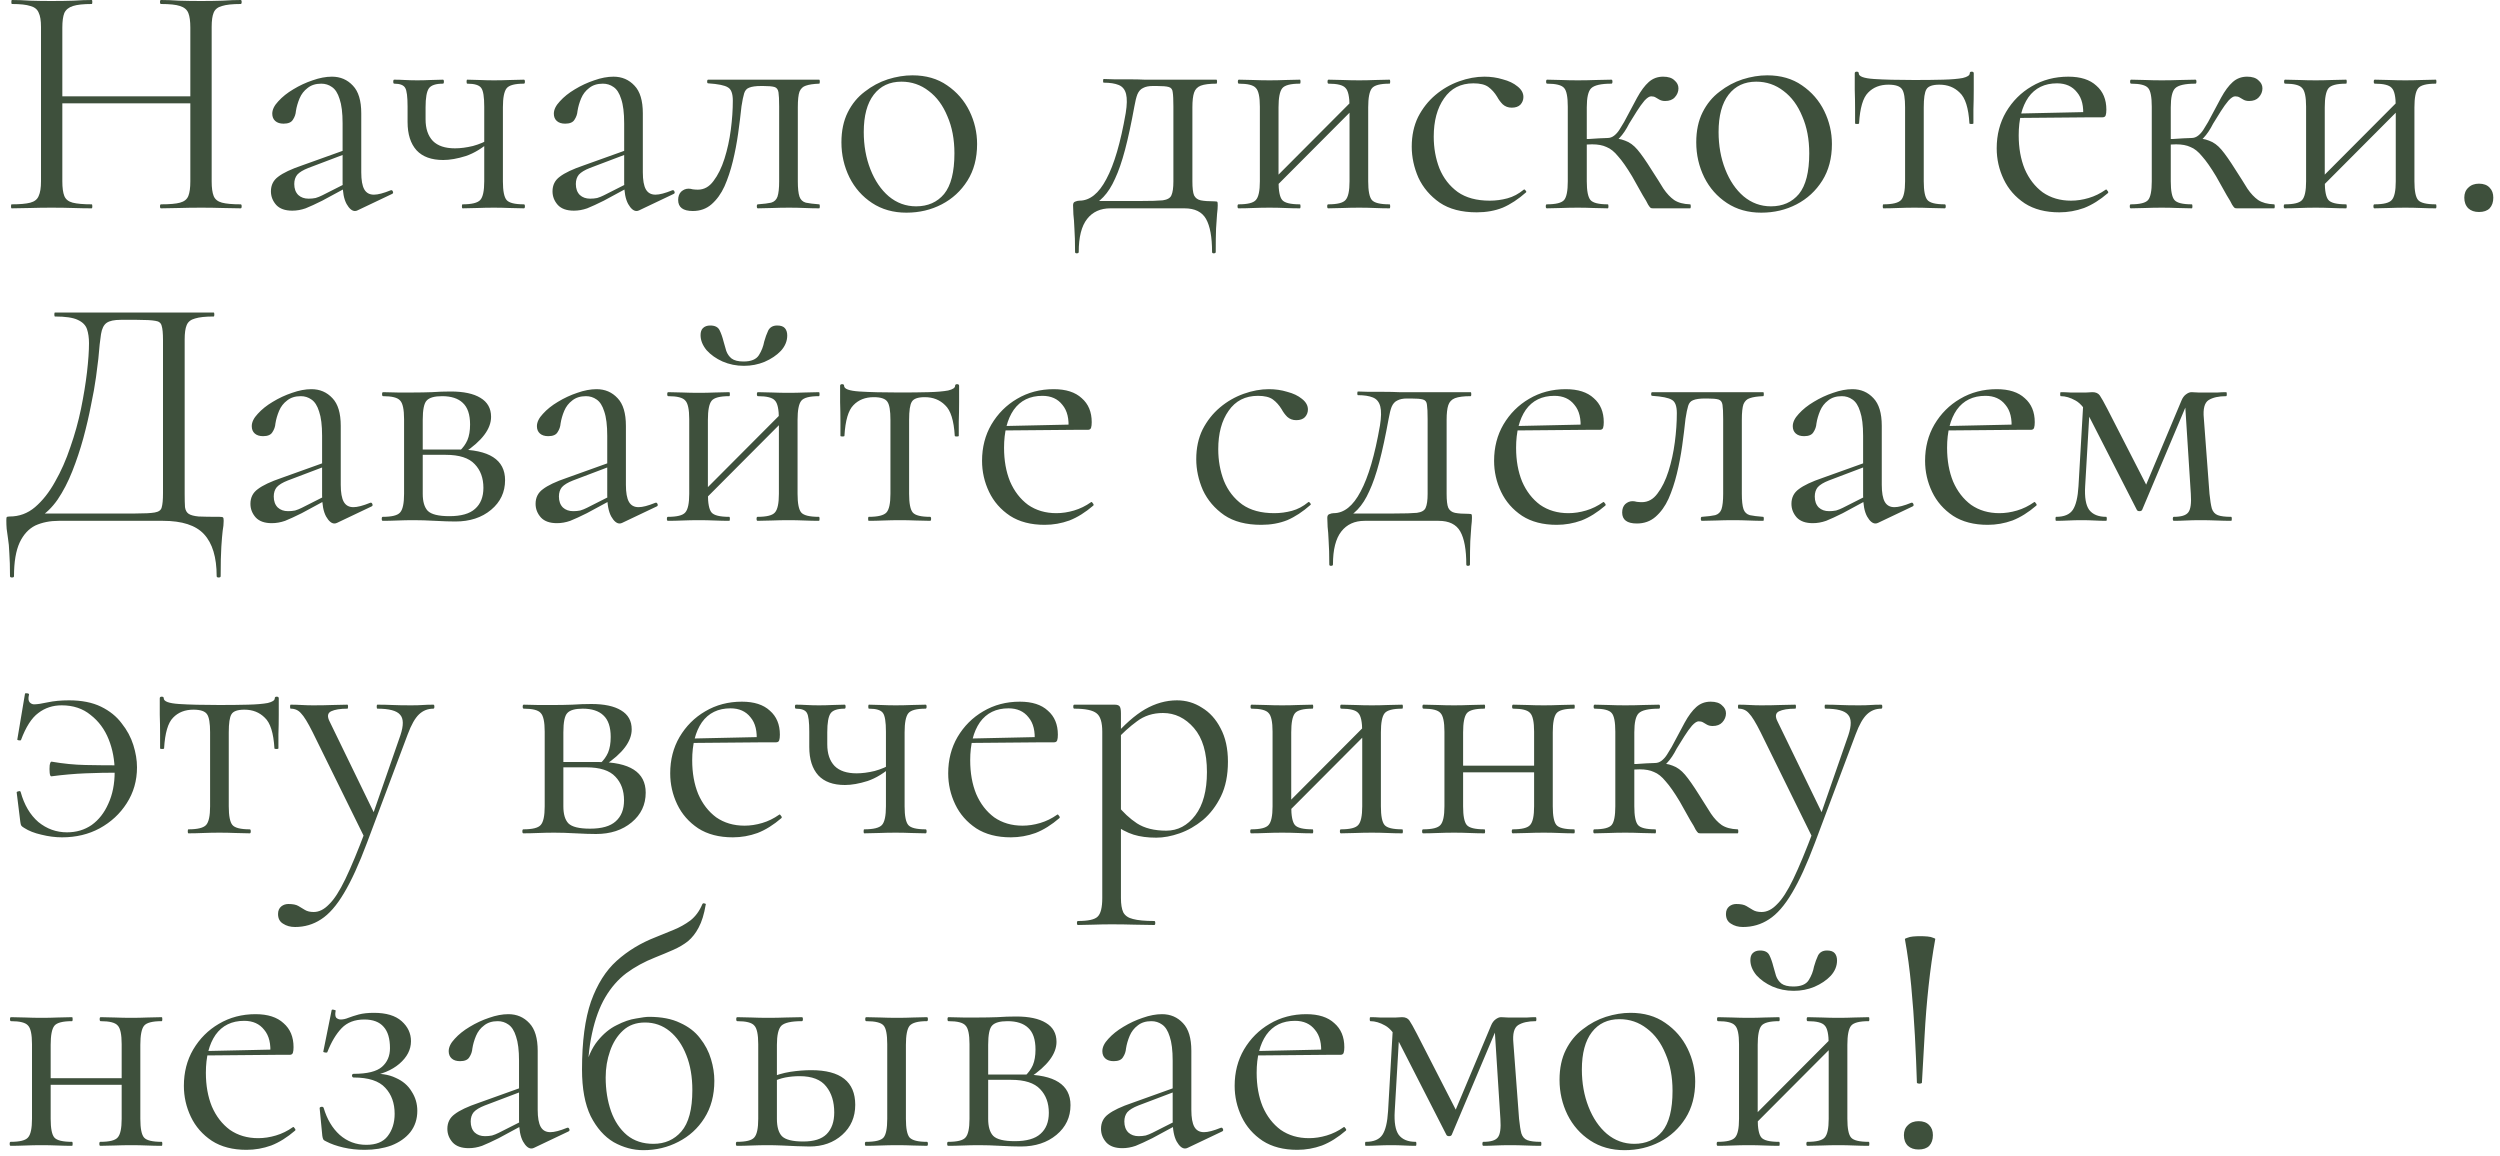 <?xml version="1.0" encoding="UTF-8"?> <svg xmlns="http://www.w3.org/2000/svg" width="240" height="111" viewBox="0 0 240 111" fill="none"><path d="M18.272 2.656C18.272 2.037 18.208 1.568 18.08 1.248C17.952 0.928 17.685 0.704 17.28 0.576C16.896 0.448 16.288 0.384 15.456 0.384C15.392 0.384 15.36 0.32 15.36 0.192C15.36 0.064 15.392 0 15.456 0C15.968 0 16.544 0.021 17.184 0.064C17.824 0.085 18.539 0.096 19.328 0.096C20.032 0.096 20.715 0.085 21.376 0.064C22.037 0.021 22.613 0 23.104 0C23.168 0 23.2 0.064 23.2 0.192C23.2 0.32 23.168 0.384 23.104 0.384C22.315 0.384 21.717 0.448 21.312 0.576C20.907 0.683 20.64 0.896 20.512 1.216C20.384 1.515 20.32 1.973 20.32 2.592V17.408C20.32 18.027 20.384 18.496 20.512 18.816C20.64 19.136 20.907 19.349 21.312 19.456C21.717 19.563 22.315 19.616 23.104 19.616C23.168 19.616 23.2 19.68 23.2 19.808C23.2 19.936 23.168 20 23.104 20C22.613 20 22.037 19.989 21.376 19.968C20.715 19.947 20.032 19.936 19.328 19.936C18.539 19.936 17.824 19.947 17.184 19.968C16.544 19.989 15.968 20 15.456 20C15.392 20 15.36 19.936 15.36 19.808C15.36 19.68 15.392 19.616 15.456 19.616C16.288 19.616 16.896 19.563 17.28 19.456C17.685 19.349 17.952 19.136 18.08 18.816C18.208 18.496 18.272 18.027 18.272 17.408V2.656ZM4.864 9.92V9.248H19.168V9.92H4.864ZM3.936 17.408V2.592C3.936 1.973 3.861 1.515 3.712 1.216C3.584 0.896 3.317 0.683 2.912 0.576C2.528 0.448 1.941 0.384 1.152 0.384C1.109 0.384 1.088 0.32 1.088 0.192C1.088 0.064 1.109 0 1.152 0C1.664 0 2.24 0.021 2.88 0.064C3.541 0.085 4.224 0.096 4.928 0.096C5.717 0.096 6.432 0.085 7.072 0.064C7.712 0.021 8.288 0 8.8 0C8.843 0 8.864 0.064 8.864 0.192C8.864 0.32 8.843 0.384 8.8 0.384C8.011 0.384 7.413 0.448 7.008 0.576C6.603 0.704 6.325 0.928 6.176 1.248C6.048 1.568 5.984 2.037 5.984 2.656V17.408C5.984 18.027 6.048 18.496 6.176 18.816C6.304 19.136 6.571 19.349 6.976 19.456C7.403 19.563 8.011 19.616 8.8 19.616C8.843 19.616 8.864 19.68 8.864 19.808C8.864 19.936 8.843 20 8.8 20C8.267 20 7.68 19.989 7.04 19.968C6.421 19.947 5.717 19.936 4.928 19.936C4.224 19.936 3.541 19.947 2.88 19.968C2.219 19.989 1.632 20 1.12 20C1.077 20 1.056 19.936 1.056 19.808C1.056 19.68 1.077 19.616 1.12 19.616C1.909 19.616 2.507 19.563 2.912 19.456C3.317 19.349 3.584 19.136 3.712 18.816C3.861 18.496 3.936 18.027 3.936 17.408ZM34.329 20.192C34.244 20.235 34.159 20.256 34.073 20.256C33.796 20.256 33.529 20.032 33.273 19.584C33.017 19.115 32.889 18.443 32.889 17.568V11.84C32.889 10.837 32.793 10.059 32.601 9.504C32.431 8.949 32.185 8.565 31.865 8.352C31.567 8.139 31.225 8.032 30.841 8.032C30.308 8.032 29.871 8.171 29.529 8.448C29.188 8.704 28.932 9.035 28.761 9.44C28.591 9.845 28.473 10.251 28.409 10.656C28.388 10.955 28.292 11.232 28.121 11.488C27.972 11.744 27.673 11.872 27.225 11.872C26.884 11.872 26.617 11.787 26.425 11.616C26.233 11.445 26.137 11.211 26.137 10.912C26.137 10.528 26.329 10.133 26.713 9.728C27.097 9.301 27.577 8.917 28.153 8.576C28.751 8.213 29.369 7.925 30.009 7.712C30.671 7.477 31.289 7.36 31.865 7.36C32.676 7.36 33.348 7.648 33.881 8.224C34.415 8.779 34.681 9.664 34.681 10.88V16.544C34.681 17.291 34.777 17.835 34.969 18.176C35.161 18.517 35.471 18.688 35.897 18.688C36.281 18.688 36.815 18.549 37.497 18.272C37.604 18.229 37.679 18.272 37.721 18.4C37.764 18.507 37.732 18.581 37.625 18.624L34.329 20.192ZM28.057 20.224C27.375 20.224 26.863 20.043 26.521 19.68C26.18 19.296 26.009 18.859 26.009 18.368C26.009 17.771 26.244 17.301 26.713 16.96C27.183 16.597 27.951 16.235 29.017 15.872L33.209 14.368L33.305 14.72L29.593 16.128C29.103 16.32 28.751 16.533 28.537 16.768C28.345 17.003 28.249 17.301 28.249 17.664C28.249 18.112 28.377 18.464 28.633 18.72C28.889 18.955 29.22 19.072 29.625 19.072C29.86 19.072 30.084 19.051 30.297 19.008C30.511 18.944 30.724 18.859 30.937 18.752L33.657 17.376L33.721 17.76L30.937 19.264C30.297 19.584 29.764 19.829 29.337 20C28.911 20.149 28.484 20.224 28.057 20.224ZM46.487 17.408V10.24C46.487 9.301 46.392 8.704 46.2 8.448C46.008 8.171 45.559 8.032 44.855 8.032C44.813 8.032 44.791 7.968 44.791 7.84C44.791 7.712 44.813 7.648 44.855 7.648C45.197 7.648 45.592 7.659 46.039 7.68C46.509 7.701 46.968 7.712 47.416 7.712C47.928 7.712 48.44 7.701 48.952 7.68C49.464 7.659 49.911 7.648 50.295 7.648C50.359 7.648 50.392 7.712 50.392 7.84C50.392 7.968 50.359 8.032 50.295 8.032C49.421 8.032 48.866 8.181 48.632 8.48C48.397 8.779 48.279 9.387 48.279 10.304V17.408C48.279 18.325 48.397 18.923 48.632 19.2C48.866 19.477 49.421 19.616 50.295 19.616C50.359 19.616 50.392 19.68 50.392 19.808C50.392 19.936 50.359 20 50.295 20C49.89 20 49.431 19.989 48.919 19.968C48.429 19.947 47.928 19.936 47.416 19.936C46.882 19.936 46.349 19.947 45.816 19.968C45.282 19.989 44.813 20 44.407 20C44.365 20 44.343 19.936 44.343 19.808C44.343 19.68 44.365 19.616 44.407 19.616C45.282 19.616 45.847 19.477 46.103 19.2C46.359 18.923 46.487 18.325 46.487 17.408ZM40.855 10.304C40.855 10.517 40.855 10.72 40.855 10.912C40.855 11.104 40.855 11.285 40.855 11.456C40.855 12.352 41.09 13.045 41.559 13.536C42.029 14.005 42.733 14.24 43.672 14.24C44.205 14.24 44.781 14.165 45.4 14.016C46.018 13.845 46.573 13.611 47.063 13.312L47.127 13.504C46.338 14.208 45.538 14.699 44.727 14.976C43.917 15.232 43.191 15.36 42.551 15.36C41.421 15.36 40.568 15.051 39.992 14.432C39.416 13.792 39.127 12.885 39.127 11.712V10.24C39.127 9.301 39.053 8.704 38.904 8.448C38.754 8.171 38.402 8.032 37.847 8.032C37.783 8.032 37.752 7.968 37.752 7.84C37.752 7.712 37.783 7.648 37.847 7.648C38.167 7.648 38.509 7.659 38.871 7.68C39.255 7.701 39.65 7.712 40.056 7.712C40.482 7.712 40.909 7.701 41.336 7.68C41.783 7.659 42.178 7.648 42.52 7.648C42.584 7.648 42.615 7.712 42.615 7.84C42.615 7.968 42.584 8.032 42.52 8.032C41.837 8.032 41.389 8.181 41.175 8.48C40.962 8.779 40.855 9.387 40.855 10.304ZM61.361 20.192C61.275 20.235 61.19 20.256 61.105 20.256C60.827 20.256 60.56 20.032 60.304 19.584C60.048 19.115 59.92 18.443 59.92 17.568V11.84C59.92 10.837 59.825 10.059 59.633 9.504C59.462 8.949 59.217 8.565 58.897 8.352C58.598 8.139 58.257 8.032 57.873 8.032C57.339 8.032 56.902 8.171 56.56 8.448C56.219 8.704 55.963 9.035 55.792 9.44C55.622 9.845 55.505 10.251 55.441 10.656C55.419 10.955 55.323 11.232 55.153 11.488C55.003 11.744 54.705 11.872 54.257 11.872C53.915 11.872 53.648 11.787 53.456 11.616C53.264 11.445 53.169 11.211 53.169 10.912C53.169 10.528 53.361 10.133 53.745 9.728C54.129 9.301 54.608 8.917 55.184 8.576C55.782 8.213 56.401 7.925 57.041 7.712C57.702 7.477 58.321 7.36 58.897 7.36C59.707 7.36 60.379 7.648 60.913 8.224C61.446 8.779 61.712 9.664 61.712 10.88V16.544C61.712 17.291 61.809 17.835 62.001 18.176C62.193 18.517 62.502 18.688 62.928 18.688C63.312 18.688 63.846 18.549 64.528 18.272C64.635 18.229 64.71 18.272 64.752 18.4C64.795 18.507 64.763 18.581 64.656 18.624L61.361 20.192ZM55.089 20.224C54.406 20.224 53.894 20.043 53.553 19.68C53.211 19.296 53.041 18.859 53.041 18.368C53.041 17.771 53.275 17.301 53.745 16.96C54.214 16.597 54.982 16.235 56.048 15.872L60.24 14.368L60.337 14.72L56.624 16.128C56.134 16.32 55.782 16.533 55.569 16.768C55.377 17.003 55.281 17.301 55.281 17.664C55.281 18.112 55.408 18.464 55.664 18.72C55.92 18.955 56.251 19.072 56.657 19.072C56.891 19.072 57.115 19.051 57.328 19.008C57.542 18.944 57.755 18.859 57.968 18.752L60.688 17.376L60.752 17.76L57.968 19.264C57.328 19.584 56.795 19.829 56.368 20C55.942 20.149 55.515 20.224 55.089 20.224ZM66.511 20.256C65.572 20.256 65.103 19.904 65.103 19.2C65.103 18.859 65.199 18.592 65.391 18.4C65.604 18.208 65.839 18.112 66.095 18.112C66.223 18.112 66.361 18.133 66.511 18.176C66.681 18.197 66.841 18.208 66.991 18.208C67.588 18.208 68.089 17.931 68.495 17.376C68.921 16.821 69.273 16.107 69.551 15.232C69.828 14.357 70.031 13.429 70.159 12.448C70.287 11.467 70.351 10.539 70.351 9.664C70.351 8.981 70.191 8.555 69.871 8.384C69.572 8.192 68.943 8.064 67.983 8C67.919 8 67.887 7.947 67.887 7.84C67.887 7.712 67.919 7.648 67.983 7.648C68.175 7.648 68.516 7.648 69.007 7.648C69.519 7.648 70.063 7.648 70.639 7.648C71.236 7.648 71.769 7.648 72.239 7.648C72.708 7.648 73.007 7.648 73.135 7.648H78.639C78.681 7.648 78.703 7.712 78.703 7.84C78.703 7.968 78.681 8.032 78.639 8.032C78.084 8.053 77.657 8.117 77.359 8.224C77.081 8.309 76.879 8.501 76.751 8.8C76.644 9.099 76.591 9.6 76.591 10.304V17.408C76.591 18.069 76.644 18.56 76.751 18.88C76.857 19.179 77.06 19.371 77.359 19.456C77.657 19.52 78.084 19.573 78.639 19.616C78.681 19.616 78.703 19.68 78.703 19.808C78.703 19.936 78.681 20 78.639 20C78.212 20 77.753 19.989 77.263 19.968C76.772 19.947 76.271 19.936 75.759 19.936C75.204 19.936 74.66 19.947 74.127 19.968C73.615 19.989 73.156 20 72.751 20C72.687 20 72.655 19.936 72.655 19.808C72.655 19.68 72.687 19.616 72.751 19.616C73.327 19.573 73.753 19.52 74.031 19.456C74.329 19.371 74.532 19.179 74.639 18.88C74.745 18.56 74.799 18.069 74.799 17.408V10.24C74.799 9.579 74.777 9.12 74.735 8.864C74.692 8.587 74.564 8.416 74.351 8.352C74.137 8.288 73.775 8.256 73.263 8.256H73.071C72.559 8.256 72.175 8.309 71.919 8.416C71.684 8.501 71.524 8.683 71.439 8.96C71.353 9.237 71.268 9.653 71.183 10.208C71.097 11.019 70.991 11.883 70.863 12.8C70.735 13.717 70.564 14.613 70.351 15.488C70.137 16.363 69.871 17.163 69.551 17.888C69.231 18.592 68.815 19.168 68.303 19.616C67.812 20.043 67.215 20.256 66.511 20.256ZM87.017 20.416C85.758 20.416 84.66 20.107 83.721 19.488C82.782 18.869 82.057 18.048 81.545 17.024C81.033 15.979 80.777 14.859 80.777 13.664C80.777 12.555 80.98 11.595 81.385 10.784C81.79 9.973 82.334 9.312 83.017 8.8C83.7 8.267 84.436 7.872 85.225 7.616C86.036 7.36 86.825 7.232 87.593 7.232C88.894 7.232 90.004 7.552 90.921 8.192C91.86 8.832 92.574 9.653 93.065 10.656C93.556 11.659 93.801 12.715 93.801 13.824C93.801 15.189 93.492 16.363 92.873 17.344C92.254 18.325 91.433 19.083 90.409 19.616C89.385 20.149 88.254 20.416 87.017 20.416ZM87.945 19.808C89.076 19.808 89.972 19.413 90.633 18.624C91.294 17.813 91.625 16.512 91.625 14.72C91.625 13.376 91.401 12.192 90.953 11.168C90.526 10.123 89.929 9.312 89.161 8.736C88.393 8.139 87.518 7.84 86.537 7.84C85.406 7.84 84.521 8.256 83.881 9.088C83.241 9.92 82.921 11.115 82.921 12.672C82.921 13.973 83.134 15.168 83.561 16.256C83.988 17.344 84.574 18.208 85.321 18.848C86.089 19.488 86.964 19.808 87.945 19.808ZM103.206 24.192C103.206 23.253 103.184 22.496 103.142 21.92C103.12 21.365 103.088 20.917 103.046 20.576C103.024 20.235 103.014 19.947 103.014 19.712C103.014 19.52 103.078 19.403 103.206 19.36C103.355 19.296 103.494 19.264 103.622 19.264C104.624 19.264 105.488 18.571 106.214 17.184C106.96 15.797 107.579 13.685 108.07 10.848C108.198 10.059 108.208 9.451 108.102 9.024C107.995 8.597 107.76 8.309 107.398 8.16C107.035 8.011 106.555 7.936 105.958 7.936C105.915 7.936 105.894 7.883 105.894 7.776C105.894 7.648 105.915 7.584 105.958 7.584C106.192 7.584 106.544 7.595 107.014 7.616C107.483 7.616 107.974 7.616 108.486 7.616C108.998 7.616 109.467 7.627 109.894 7.648C110.342 7.648 110.64 7.648 110.79 7.648H116.774C116.816 7.648 116.838 7.712 116.838 7.84C116.838 7.968 116.816 8.032 116.774 8.032C116.112 8.032 115.611 8.096 115.27 8.224C114.95 8.352 114.736 8.576 114.63 8.896C114.523 9.216 114.47 9.685 114.47 10.304V17.408C114.47 18.048 114.523 18.496 114.63 18.752C114.758 19.008 114.971 19.168 115.27 19.232C115.59 19.296 116.027 19.328 116.582 19.328C116.752 19.328 116.848 19.349 116.87 19.392C116.891 19.413 116.902 19.52 116.902 19.712C116.902 19.925 116.88 20.203 116.838 20.544C116.816 20.907 116.784 21.376 116.742 21.952C116.72 22.528 116.71 23.275 116.71 24.192C116.71 24.277 116.646 24.32 116.518 24.32C116.411 24.32 116.358 24.277 116.358 24.192C116.358 22.763 116.166 21.707 115.782 21.024C115.398 20.341 114.704 20 113.702 20H106.598C105.638 20 104.891 20.341 104.358 21.024C103.824 21.707 103.558 22.763 103.558 24.192C103.558 24.277 103.494 24.32 103.366 24.32C103.259 24.32 103.206 24.277 103.206 24.192ZM104.486 19.936L104.614 19.296H109.446C110.448 19.296 111.174 19.275 111.622 19.232C112.07 19.168 112.347 19.008 112.454 18.752C112.582 18.475 112.646 18.027 112.646 17.408V10.24C112.646 9.579 112.624 9.12 112.582 8.864C112.56 8.587 112.432 8.416 112.198 8.352C111.984 8.288 111.6 8.256 111.046 8.256H110.661C110.278 8.256 109.968 8.32 109.734 8.448C109.499 8.555 109.318 8.757 109.19 9.056C109.083 9.333 108.987 9.717 108.902 10.208C108.603 11.851 108.304 13.237 108.006 14.368C107.707 15.499 107.387 16.427 107.046 17.152C106.726 17.877 106.352 18.464 105.926 18.912C105.52 19.339 105.04 19.68 104.486 19.936ZM121.939 18.464L121.491 18.016L130.163 9.312L130.611 9.76L121.939 18.464ZM120.947 17.408V10.24C120.947 9.301 120.819 8.704 120.563 8.448C120.328 8.171 119.784 8.032 118.931 8.032C118.867 8.032 118.835 7.968 118.835 7.84C118.835 7.712 118.867 7.648 118.931 7.648C119.336 7.648 119.795 7.659 120.307 7.68C120.819 7.701 121.342 7.712 121.875 7.712C122.387 7.712 122.899 7.701 123.411 7.68C123.923 7.659 124.382 7.648 124.787 7.648C124.83 7.648 124.851 7.712 124.851 7.84C124.851 7.968 124.83 8.032 124.787 8.032C123.891 8.032 123.326 8.181 123.091 8.48C122.856 8.779 122.739 9.387 122.739 10.304V17.408C122.739 18.325 122.856 18.923 123.091 19.2C123.326 19.477 123.891 19.616 124.787 19.616C124.83 19.616 124.851 19.68 124.851 19.808C124.851 19.936 124.83 20 124.787 20C124.36 20 123.891 19.989 123.379 19.968C122.888 19.947 122.387 19.936 121.875 19.936C121.342 19.936 120.819 19.947 120.307 19.968C119.795 19.989 119.326 20 118.899 20C118.835 20 118.803 19.936 118.803 19.808C118.803 19.68 118.835 19.616 118.899 19.616C119.774 19.616 120.328 19.477 120.563 19.2C120.819 18.923 120.947 18.325 120.947 17.408ZM129.555 17.408V10.24C129.555 9.301 129.427 8.704 129.171 8.448C128.936 8.171 128.392 8.032 127.539 8.032C127.475 8.032 127.443 7.968 127.443 7.84C127.443 7.712 127.475 7.648 127.539 7.648C127.944 7.648 128.403 7.659 128.915 7.68C129.427 7.701 129.95 7.712 130.483 7.712C130.995 7.712 131.507 7.701 132.019 7.68C132.531 7.659 132.99 7.648 133.395 7.648C133.438 7.648 133.459 7.712 133.459 7.84C133.459 7.968 133.438 8.032 133.395 8.032C132.499 8.032 131.934 8.181 131.699 8.48C131.464 8.779 131.347 9.387 131.347 10.304V17.408C131.347 18.325 131.464 18.923 131.699 19.2C131.934 19.477 132.499 19.616 133.395 19.616C133.438 19.616 133.459 19.68 133.459 19.808C133.459 19.936 133.438 20 133.395 20C132.968 20 132.499 19.989 131.987 19.968C131.496 19.947 130.995 19.936 130.483 19.936C129.95 19.936 129.416 19.947 128.883 19.968C128.371 19.989 127.912 20 127.507 20C127.443 20 127.411 19.936 127.411 19.808C127.411 19.68 127.443 19.616 127.507 19.616C128.382 19.616 128.936 19.477 129.171 19.2C129.427 18.923 129.555 18.325 129.555 17.408ZM141.767 20.384C140.316 20.384 139.132 20.075 138.215 19.456C137.298 18.816 136.615 18.016 136.167 17.056C135.74 16.075 135.527 15.083 135.527 14.08C135.527 13.013 135.73 12.064 136.135 11.232C136.562 10.4 137.116 9.696 137.799 9.12C138.482 8.544 139.239 8.107 140.071 7.808C140.903 7.509 141.714 7.36 142.503 7.36C143.122 7.36 143.708 7.445 144.263 7.616C144.839 7.765 145.308 7.989 145.671 8.288C146.055 8.587 146.247 8.928 146.247 9.312C146.247 9.589 146.151 9.835 145.959 10.048C145.767 10.24 145.49 10.336 145.127 10.336C144.786 10.336 144.498 10.229 144.263 10.016C144.05 9.803 143.868 9.557 143.719 9.28C143.484 8.896 143.207 8.587 142.887 8.352C142.567 8.117 142.087 8 141.447 8C140.231 8 139.292 8.48 138.631 9.44C137.97 10.379 137.639 11.605 137.639 13.12C137.639 14.208 137.82 15.221 138.183 16.16C138.567 17.099 139.154 17.856 139.943 18.432C140.732 18.987 141.756 19.264 143.015 19.264C143.591 19.264 144.156 19.189 144.711 19.04C145.266 18.891 145.788 18.613 146.279 18.208C146.322 18.165 146.375 18.187 146.439 18.272C146.524 18.357 146.546 18.421 146.503 18.464C145.756 19.125 145.01 19.616 144.263 19.936C143.516 20.235 142.684 20.384 141.767 20.384ZM148.491 20C148.427 20 148.395 19.936 148.395 19.808C148.395 19.68 148.427 19.616 148.491 19.616C149.366 19.616 149.921 19.477 150.155 19.2C150.39 18.923 150.507 18.325 150.507 17.408V10.24C150.507 9.301 150.39 8.704 150.155 8.448C149.921 8.171 149.377 8.032 148.523 8.032C148.459 8.032 148.427 7.968 148.427 7.84C148.427 7.712 148.459 7.648 148.523 7.648C148.907 7.648 149.355 7.659 149.867 7.68C150.379 7.701 150.913 7.712 151.467 7.712C152.065 7.712 152.641 7.701 153.195 7.68C153.771 7.659 154.273 7.648 154.699 7.648C154.763 7.648 154.795 7.712 154.795 7.84C154.795 7.968 154.763 8.032 154.699 8.032C153.697 8.032 153.046 8.181 152.747 8.48C152.47 8.757 152.331 9.365 152.331 10.304V17.408C152.331 18.325 152.449 18.923 152.683 19.2C152.918 19.477 153.473 19.616 154.347 19.616C154.39 19.616 154.411 19.68 154.411 19.808C154.411 19.936 154.39 20 154.347 20C153.942 20 153.483 19.989 152.971 19.968C152.481 19.947 151.979 19.936 151.467 19.936C150.913 19.936 150.379 19.947 149.867 19.968C149.355 19.989 148.897 20 148.491 20ZM158.699 20C158.614 20 158.539 19.989 158.475 19.968C158.411 19.925 158.326 19.819 158.219 19.648C158.134 19.456 157.963 19.157 157.707 18.752C157.473 18.325 157.131 17.717 156.683 16.928C156.171 16.075 155.723 15.435 155.339 15.008C154.977 14.56 154.603 14.261 154.219 14.112C153.857 13.941 153.398 13.856 152.843 13.856C152.459 13.856 151.99 13.888 151.435 13.952L151.403 13.376C151.809 13.355 152.182 13.344 152.523 13.344C152.886 13.323 153.217 13.301 153.515 13.28C153.835 13.259 154.102 13.248 154.315 13.248C155.041 13.248 155.606 13.333 156.011 13.504C156.438 13.653 156.833 13.941 157.195 14.368C157.558 14.795 158.006 15.435 158.539 16.288C159.009 17.013 159.393 17.621 159.691 18.112C160.011 18.581 160.353 18.944 160.715 19.2C161.099 19.456 161.611 19.595 162.251 19.616C162.294 19.616 162.315 19.68 162.315 19.808C162.315 19.936 162.294 20 162.251 20H158.699ZM154.315 13.792V13.248C154.55 13.248 154.763 13.173 154.955 13.024C155.147 12.875 155.318 12.683 155.467 12.448C155.617 12.213 155.766 11.968 155.915 11.712C156.406 10.795 156.822 10.016 157.163 9.376C157.526 8.715 157.899 8.213 158.283 7.872C158.667 7.531 159.126 7.36 159.659 7.36C160.15 7.36 160.513 7.477 160.747 7.712C161.003 7.925 161.131 8.181 161.131 8.48C161.131 8.8 161.014 9.088 160.779 9.344C160.566 9.579 160.257 9.696 159.851 9.696C159.638 9.696 159.457 9.653 159.307 9.568C159.179 9.483 159.051 9.408 158.923 9.344C158.817 9.28 158.678 9.248 158.507 9.248C158.337 9.248 158.123 9.387 157.867 9.664C157.633 9.941 157.387 10.283 157.131 10.688C156.875 11.093 156.63 11.488 156.395 11.872C156.118 12.427 155.809 12.885 155.467 13.248C155.126 13.611 154.742 13.792 154.315 13.792ZM169.08 20.416C167.821 20.416 166.722 20.107 165.784 19.488C164.845 18.869 164.12 18.048 163.608 17.024C163.096 15.979 162.84 14.859 162.84 13.664C162.84 12.555 163.042 11.595 163.448 10.784C163.853 9.973 164.397 9.312 165.08 8.8C165.762 8.267 166.498 7.872 167.288 7.616C168.098 7.36 168.888 7.232 169.656 7.232C170.957 7.232 172.066 7.552 172.984 8.192C173.922 8.832 174.637 9.653 175.128 10.656C175.618 11.659 175.864 12.715 175.864 13.824C175.864 15.189 175.554 16.363 174.936 17.344C174.317 18.325 173.496 19.083 172.472 19.616C171.448 20.149 170.317 20.416 169.08 20.416ZM170.008 19.808C171.138 19.808 172.034 19.413 172.696 18.624C173.357 17.813 173.688 16.512 173.688 14.72C173.688 13.376 173.464 12.192 173.016 11.168C172.589 10.123 171.992 9.312 171.224 8.736C170.456 8.139 169.581 7.84 168.6 7.84C167.469 7.84 166.584 8.256 165.944 9.088C165.304 9.92 164.984 11.115 164.984 12.672C164.984 13.973 165.197 15.168 165.624 16.256C166.05 17.344 166.637 18.208 167.384 18.848C168.152 19.488 169.026 19.808 170.008 19.808ZM180.808 20C180.765 20 180.744 19.936 180.744 19.808C180.744 19.68 180.765 19.616 180.808 19.616C181.683 19.616 182.248 19.477 182.504 19.2C182.76 18.923 182.888 18.325 182.888 17.408V10.304C182.888 9.429 182.792 8.853 182.6 8.576C182.408 8.277 181.971 8.128 181.288 8.128C180.477 8.128 179.827 8.384 179.336 8.896C178.845 9.387 178.557 10.368 178.472 11.84C178.472 11.883 178.408 11.904 178.28 11.904C178.152 11.904 178.088 11.883 178.088 11.84C178.088 11.541 178.088 11.093 178.088 10.496C178.088 9.877 178.077 9.248 178.056 8.608C178.056 7.968 178.056 7.445 178.056 7.04C178.056 6.933 178.12 6.88 178.248 6.88C178.376 6.88 178.44 6.933 178.44 7.04C178.44 7.339 178.931 7.52 179.912 7.584C180.893 7.648 182.184 7.68 183.784 7.68C184.829 7.68 185.747 7.669 186.536 7.648C187.347 7.627 187.976 7.573 188.424 7.488C188.872 7.381 189.096 7.232 189.096 7.04C189.096 6.933 189.16 6.88 189.288 6.88C189.416 6.88 189.48 6.933 189.48 7.04C189.48 7.445 189.48 7.968 189.48 8.608C189.48 9.248 189.469 9.877 189.448 10.496C189.448 11.093 189.448 11.541 189.448 11.84C189.448 11.883 189.384 11.904 189.256 11.904C189.128 11.904 189.064 11.883 189.064 11.84C188.979 10.368 188.669 9.387 188.136 8.896C187.624 8.384 186.973 8.128 186.184 8.128C185.523 8.128 185.107 8.277 184.936 8.576C184.765 8.853 184.68 9.429 184.68 10.304V17.408C184.68 18.325 184.797 18.923 185.032 19.2C185.267 19.477 185.821 19.616 186.696 19.616C186.76 19.616 186.792 19.68 186.792 19.808C186.792 19.936 186.76 20 186.696 20C186.291 20 185.832 19.989 185.32 19.968C184.829 19.947 184.317 19.936 183.784 19.936C183.272 19.936 182.749 19.947 182.216 19.968C181.704 19.989 181.235 20 180.808 20ZM197.699 20.384C196.377 20.384 195.267 20.096 194.371 19.52C193.475 18.923 192.803 18.155 192.355 17.216C191.907 16.277 191.683 15.285 191.683 14.24C191.683 12.939 191.982 11.776 192.579 10.752C193.198 9.707 194.019 8.885 195.043 8.288C196.089 7.669 197.262 7.36 198.563 7.36C199.737 7.36 200.633 7.648 201.251 8.224C201.891 8.779 202.211 9.547 202.211 10.528C202.211 10.763 202.19 10.944 202.147 11.072C202.105 11.2 201.998 11.264 201.827 11.264H199.971C200.057 10.219 199.865 9.419 199.395 8.864C198.947 8.288 198.307 8 197.475 8C196.281 8 195.363 8.448 194.723 9.344C194.105 10.24 193.795 11.456 193.795 12.992C193.795 14.208 193.987 15.285 194.371 16.224C194.777 17.163 195.353 17.909 196.099 18.464C196.867 18.997 197.774 19.264 198.819 19.264C199.374 19.264 199.939 19.179 200.515 19.008C201.091 18.837 201.635 18.571 202.147 18.208C202.19 18.165 202.243 18.197 202.307 18.304C202.393 18.389 202.414 18.464 202.371 18.528C201.603 19.189 200.835 19.669 200.067 19.968C199.299 20.245 198.51 20.384 197.699 20.384ZM193.219 11.328L193.187 10.912L200.483 10.752V11.264L193.219 11.328ZM204.554 20C204.49 20 204.458 19.936 204.458 19.808C204.458 19.68 204.49 19.616 204.554 19.616C205.428 19.616 205.983 19.477 206.218 19.2C206.452 18.923 206.57 18.325 206.57 17.408V10.24C206.57 9.301 206.452 8.704 206.218 8.448C205.983 8.171 205.439 8.032 204.586 8.032C204.522 8.032 204.49 7.968 204.49 7.84C204.49 7.712 204.522 7.648 204.586 7.648C204.97 7.648 205.418 7.659 205.93 7.68C206.442 7.701 206.975 7.712 207.53 7.712C208.127 7.712 208.703 7.701 209.258 7.68C209.834 7.659 210.335 7.648 210.762 7.648C210.826 7.648 210.858 7.712 210.858 7.84C210.858 7.968 210.826 8.032 210.762 8.032C209.759 8.032 209.108 8.181 208.81 8.48C208.532 8.757 208.394 9.365 208.394 10.304V17.408C208.394 18.325 208.511 18.923 208.746 19.2C208.98 19.477 209.535 19.616 210.41 19.616C210.452 19.616 210.474 19.68 210.474 19.808C210.474 19.936 210.452 20 210.41 20C210.004 20 209.546 19.989 209.034 19.968C208.543 19.947 208.042 19.936 207.53 19.936C206.975 19.936 206.442 19.947 205.93 19.968C205.418 19.989 204.959 20 204.554 20ZM214.762 20C214.676 20 214.602 19.989 214.538 19.968C214.474 19.925 214.388 19.819 214.282 19.648C214.196 19.456 214.026 19.157 213.77 18.752C213.535 18.325 213.194 17.717 212.746 16.928C212.234 16.075 211.786 15.435 211.402 15.008C211.039 14.56 210.666 14.261 210.282 14.112C209.919 13.941 209.46 13.856 208.906 13.856C208.522 13.856 208.052 13.888 207.498 13.952L207.466 13.376C207.871 13.355 208.244 13.344 208.586 13.344C208.948 13.323 209.279 13.301 209.578 13.28C209.898 13.259 210.164 13.248 210.378 13.248C211.103 13.248 211.668 13.333 212.074 13.504C212.5 13.653 212.895 13.941 213.258 14.368C213.62 14.795 214.068 15.435 214.602 16.288C215.071 17.013 215.455 17.621 215.754 18.112C216.074 18.581 216.415 18.944 216.778 19.2C217.162 19.456 217.674 19.595 218.314 19.616C218.356 19.616 218.378 19.68 218.378 19.808C218.378 19.936 218.356 20 218.314 20H214.762ZM210.378 13.792V13.248C210.612 13.248 210.826 13.173 211.018 13.024C211.21 12.875 211.38 12.683 211.53 12.448C211.679 12.213 211.828 11.968 211.978 11.712C212.468 10.795 212.884 10.016 213.226 9.376C213.588 8.715 213.962 8.213 214.346 7.872C214.73 7.531 215.188 7.36 215.722 7.36C216.212 7.36 216.575 7.477 216.81 7.712C217.066 7.925 217.194 8.181 217.194 8.48C217.194 8.8 217.076 9.088 216.842 9.344C216.628 9.579 216.319 9.696 215.914 9.696C215.7 9.696 215.519 9.653 215.37 9.568C215.242 9.483 215.114 9.408 214.986 9.344C214.879 9.28 214.74 9.248 214.57 9.248C214.399 9.248 214.186 9.387 213.93 9.664C213.695 9.941 213.45 10.283 213.194 10.688C212.938 11.093 212.692 11.488 212.458 11.872C212.18 12.427 211.871 12.885 211.53 13.248C211.188 13.611 210.804 13.792 210.378 13.792ZM222.377 18.464L221.929 18.016L230.601 9.312L231.049 9.76L222.377 18.464ZM221.385 17.408V10.24C221.385 9.301 221.257 8.704 221.001 8.448C220.766 8.171 220.222 8.032 219.368 8.032C219.305 8.032 219.273 7.968 219.273 7.84C219.273 7.712 219.305 7.648 219.368 7.648C219.774 7.648 220.233 7.659 220.745 7.68C221.257 7.701 221.779 7.712 222.312 7.712C222.825 7.712 223.337 7.701 223.849 7.68C224.361 7.659 224.819 7.648 225.225 7.648C225.267 7.648 225.289 7.712 225.289 7.84C225.289 7.968 225.267 8.032 225.225 8.032C224.329 8.032 223.763 8.181 223.529 8.48C223.294 8.779 223.177 9.387 223.177 10.304V17.408C223.177 18.325 223.294 18.923 223.529 19.2C223.763 19.477 224.329 19.616 225.225 19.616C225.267 19.616 225.289 19.68 225.289 19.808C225.289 19.936 225.267 20 225.225 20C224.798 20 224.329 19.989 223.817 19.968C223.326 19.947 222.825 19.936 222.312 19.936C221.779 19.936 221.257 19.947 220.745 19.968C220.233 19.989 219.763 20 219.337 20C219.273 20 219.241 19.936 219.241 19.808C219.241 19.68 219.273 19.616 219.337 19.616C220.211 19.616 220.766 19.477 221.001 19.2C221.257 18.923 221.385 18.325 221.385 17.408ZM229.993 17.408V10.24C229.993 9.301 229.865 8.704 229.609 8.448C229.374 8.171 228.83 8.032 227.977 8.032C227.913 8.032 227.881 7.968 227.881 7.84C227.881 7.712 227.913 7.648 227.977 7.648C228.382 7.648 228.841 7.659 229.353 7.68C229.865 7.701 230.387 7.712 230.921 7.712C231.433 7.712 231.945 7.701 232.457 7.68C232.969 7.659 233.427 7.648 233.833 7.648C233.875 7.648 233.897 7.712 233.897 7.84C233.897 7.968 233.875 8.032 233.833 8.032C232.937 8.032 232.371 8.181 232.137 8.48C231.902 8.779 231.785 9.387 231.785 10.304V17.408C231.785 18.325 231.902 18.923 232.137 19.2C232.371 19.477 232.937 19.616 233.833 19.616C233.875 19.616 233.897 19.68 233.897 19.808C233.897 19.936 233.875 20 233.833 20C233.406 20 232.937 19.989 232.425 19.968C231.934 19.947 231.433 19.936 230.921 19.936C230.387 19.936 229.854 19.947 229.321 19.968C228.809 19.989 228.35 20 227.945 20C227.881 20 227.849 19.936 227.849 19.808C227.849 19.68 227.881 19.616 227.945 19.616C228.819 19.616 229.374 19.477 229.609 19.2C229.865 18.923 229.993 18.325 229.993 17.408ZM237.981 20.352C237.554 20.352 237.213 20.235 236.957 20C236.701 19.744 236.573 19.403 236.573 18.976C236.573 18.571 236.701 18.251 236.957 18.016C237.213 17.76 237.554 17.632 237.981 17.632C238.429 17.632 238.77 17.76 239.005 18.016C239.239 18.251 239.357 18.571 239.357 18.976C239.357 19.403 239.239 19.744 239.005 20C238.77 20.235 238.429 20.352 237.981 20.352ZM21.088 49.616C21.28 49.616 21.387 49.637 21.408 49.68C21.451 49.701 21.472 49.808 21.472 50C21.472 50.299 21.44 50.619 21.376 50.96C21.333 51.323 21.291 51.835 21.248 52.496C21.205 53.157 21.184 54.096 21.184 55.312C21.184 55.397 21.12 55.44 20.992 55.44C20.864 55.44 20.8 55.397 20.8 55.312C20.8 53.499 20.395 52.155 19.584 51.28C18.795 50.427 17.483 50 15.648 50H5.632C4.8 50 4.053 50.149 3.392 50.448C2.752 50.768 2.251 51.312 1.888 52.08C1.525 52.869 1.344 53.947 1.344 55.312C1.344 55.397 1.28 55.44 1.152 55.44C1.024 55.44 0.96 55.397 0.96 55.312C0.96 54.416 0.939 53.68 0.896 53.104C0.875 52.528 0.832 52.059 0.768 51.696C0.725 51.333 0.683 51.024 0.64 50.768C0.619 50.512 0.608 50.245 0.608 49.968C0.608 49.797 0.619 49.691 0.64 49.648C0.683 49.605 0.779 49.584 0.928 49.584C1.845 49.584 2.656 49.285 3.36 48.688C4.085 48.069 4.725 47.259 5.28 46.256C5.856 45.253 6.347 44.144 6.752 42.928C7.179 41.712 7.52 40.485 7.776 39.248C8.032 37.989 8.224 36.816 8.352 35.728C8.48 34.619 8.544 33.691 8.544 32.944C8.544 32.432 8.48 31.984 8.352 31.6C8.224 31.216 7.925 30.917 7.456 30.704C7.008 30.491 6.283 30.384 5.28 30.384C5.237 30.384 5.216 30.32 5.216 30.192C5.216 30.064 5.237 30 5.28 30C5.408 30 5.76 30 6.336 30C6.933 30 7.68 30 8.576 30C9.472 30 10.432 30 11.456 30C12.501 30 13.536 30 14.56 30C15.584 30 16.533 30 17.408 30C18.283 30 18.997 30 19.552 30C20.107 30 20.427 30 20.512 30C20.555 30 20.576 30.064 20.576 30.192C20.576 30.32 20.555 30.384 20.512 30.384C19.723 30.384 19.125 30.448 18.72 30.576C18.315 30.683 18.048 30.896 17.92 31.216C17.792 31.515 17.728 31.973 17.728 32.592V47.408C17.728 47.941 17.739 48.368 17.76 48.688C17.803 48.987 17.92 49.2 18.112 49.328C18.304 49.456 18.624 49.541 19.072 49.584C19.541 49.605 20.213 49.616 21.088 49.616ZM15.648 47.344V32.656C15.648 31.995 15.605 31.536 15.52 31.28C15.456 31.003 15.253 30.843 14.912 30.8C14.571 30.736 13.984 30.704 13.152 30.704H11.584C10.965 30.704 10.517 30.8 10.24 30.992C9.963 31.184 9.781 31.547 9.696 32.08C9.611 32.613 9.525 33.403 9.44 34.448C9.397 34.832 9.323 35.419 9.216 36.208C9.109 36.997 8.949 37.893 8.736 38.896C8.544 39.899 8.299 40.955 8 42.064C7.701 43.152 7.349 44.208 6.944 45.232C6.539 46.256 6.069 47.163 5.536 47.952C5.003 48.72 4.395 49.307 3.712 49.712V49.296H12.992C13.867 49.296 14.485 49.264 14.848 49.2C15.232 49.136 15.456 48.976 15.52 48.72C15.605 48.443 15.648 47.984 15.648 47.344ZM32.361 50.192C32.275 50.235 32.19 50.256 32.105 50.256C31.827 50.256 31.561 50.032 31.305 49.584C31.049 49.115 30.921 48.443 30.921 47.568V41.84C30.921 40.837 30.825 40.059 30.633 39.504C30.462 38.949 30.216 38.565 29.896 38.352C29.598 38.139 29.256 38.032 28.872 38.032C28.339 38.032 27.902 38.171 27.561 38.448C27.219 38.704 26.963 39.035 26.793 39.44C26.622 39.845 26.505 40.251 26.441 40.656C26.419 40.955 26.323 41.232 26.152 41.488C26.003 41.744 25.704 41.872 25.256 41.872C24.915 41.872 24.648 41.787 24.456 41.616C24.265 41.445 24.169 41.211 24.169 40.912C24.169 40.528 24.36 40.133 24.744 39.728C25.128 39.301 25.608 38.917 26.184 38.576C26.782 38.213 27.401 37.925 28.041 37.712C28.702 37.477 29.32 37.36 29.896 37.36C30.707 37.36 31.379 37.648 31.913 38.224C32.446 38.779 32.712 39.664 32.712 40.88V46.544C32.712 47.291 32.809 47.835 33.001 48.176C33.193 48.517 33.502 48.688 33.928 48.688C34.312 48.688 34.846 48.549 35.529 48.272C35.635 48.229 35.71 48.272 35.752 48.4C35.795 48.507 35.763 48.581 35.657 48.624L32.361 50.192ZM26.088 50.224C25.406 50.224 24.894 50.043 24.552 49.68C24.211 49.296 24.041 48.859 24.041 48.368C24.041 47.771 24.275 47.301 24.744 46.96C25.214 46.597 25.982 46.235 27.049 45.872L31.241 44.368L31.337 44.72L27.625 46.128C27.134 46.32 26.782 46.533 26.569 46.768C26.377 47.003 26.28 47.301 26.28 47.664C26.28 48.112 26.409 48.464 26.665 48.72C26.921 48.955 27.251 49.072 27.657 49.072C27.891 49.072 28.115 49.051 28.328 49.008C28.542 48.944 28.755 48.859 28.968 48.752L31.689 47.376L31.753 47.76L28.968 49.264C28.328 49.584 27.795 49.829 27.369 50C26.942 50.149 26.515 50.224 26.088 50.224ZM39.719 37.68C40.273 37.68 40.849 37.669 41.447 37.648C42.065 37.605 42.673 37.584 43.271 37.584C44.508 37.584 45.457 37.787 46.119 38.192C46.801 38.597 47.143 39.205 47.143 40.016C47.143 41.168 46.279 42.32 44.551 43.472L44.135 43.28C44.455 42.981 44.7 42.64 44.871 42.256C45.041 41.851 45.127 41.349 45.127 40.752C45.127 39.792 44.892 39.099 44.423 38.672C43.975 38.245 43.313 38.032 42.439 38.032C41.713 38.032 41.223 38.171 40.967 38.448C40.711 38.704 40.583 39.323 40.583 40.304V47.408C40.583 48.155 40.743 48.699 41.063 49.04C41.404 49.381 42.097 49.552 43.143 49.552C44.273 49.552 45.095 49.317 45.607 48.848C46.14 48.379 46.407 47.707 46.407 46.832C46.407 45.893 46.129 45.136 45.575 44.56C45.02 43.963 44.092 43.664 42.791 43.664H39.847L39.815 43.152H43.911C46.961 43.152 48.487 44.133 48.487 46.096C48.487 47.248 48.039 48.197 47.143 48.944C46.247 49.691 45.105 50.064 43.719 50.064C43.207 50.064 42.556 50.043 41.767 50C40.999 49.957 40.316 49.936 39.719 49.936C39.185 49.936 38.663 49.947 38.151 49.968C37.639 49.989 37.169 50 36.743 50C36.679 50 36.647 49.936 36.647 49.808C36.647 49.68 36.679 49.616 36.743 49.616C37.617 49.616 38.172 49.477 38.407 49.2C38.663 48.923 38.791 48.325 38.791 47.408V40.24C38.791 39.301 38.663 38.704 38.407 38.448C38.172 38.171 37.628 38.032 36.775 38.032C36.711 38.032 36.679 37.968 36.679 37.84C36.679 37.712 36.711 37.648 36.775 37.648C37.18 37.648 37.639 37.659 38.151 37.68C38.663 37.68 39.185 37.68 39.719 37.68ZM59.736 50.192C59.65 50.235 59.565 50.256 59.48 50.256C59.202 50.256 58.935 50.032 58.679 49.584C58.423 49.115 58.295 48.443 58.295 47.568V41.84C58.295 40.837 58.2 40.059 58.008 39.504C57.837 38.949 57.592 38.565 57.272 38.352C56.973 38.139 56.632 38.032 56.248 38.032C55.714 38.032 55.277 38.171 54.935 38.448C54.594 38.704 54.338 39.035 54.167 39.44C53.997 39.845 53.88 40.251 53.816 40.656C53.794 40.955 53.698 41.232 53.528 41.488C53.378 41.744 53.08 41.872 52.632 41.872C52.29 41.872 52.023 41.787 51.831 41.616C51.639 41.445 51.544 41.211 51.544 40.912C51.544 40.528 51.736 40.133 52.12 39.728C52.504 39.301 52.983 38.917 53.559 38.576C54.157 38.213 54.776 37.925 55.416 37.712C56.077 37.477 56.696 37.36 57.272 37.36C58.082 37.36 58.754 37.648 59.288 38.224C59.821 38.779 60.087 39.664 60.087 40.88V46.544C60.087 47.291 60.184 47.835 60.376 48.176C60.568 48.517 60.877 48.688 61.303 48.688C61.688 48.688 62.221 48.549 62.904 48.272C63.01 48.229 63.085 48.272 63.127 48.4C63.17 48.507 63.138 48.581 63.032 48.624L59.736 50.192ZM53.464 50.224C52.781 50.224 52.269 50.043 51.928 49.68C51.586 49.296 51.416 48.859 51.416 48.368C51.416 47.771 51.65 47.301 52.12 46.96C52.589 46.597 53.357 46.235 54.423 45.872L58.615 44.368L58.712 44.72L54.999 46.128C54.509 46.32 54.157 46.533 53.944 46.768C53.752 47.003 53.656 47.301 53.656 47.664C53.656 48.112 53.783 48.464 54.039 48.72C54.295 48.955 54.626 49.072 55.032 49.072C55.266 49.072 55.49 49.051 55.703 49.008C55.917 48.944 56.13 48.859 56.343 48.752L59.063 47.376L59.127 47.76L56.343 49.264C55.703 49.584 55.17 49.829 54.743 50C54.317 50.149 53.89 50.224 53.464 50.224ZM67.158 48.464L66.71 48.016L75.382 39.312L75.83 39.76L67.158 48.464ZM66.166 47.408V40.24C66.166 39.301 66.038 38.704 65.782 38.448C65.547 38.171 65.003 38.032 64.15 38.032C64.086 38.032 64.054 37.968 64.054 37.84C64.054 37.712 64.086 37.648 64.15 37.648C64.555 37.648 65.014 37.659 65.526 37.68C66.038 37.701 66.56 37.712 67.094 37.712C67.606 37.712 68.118 37.701 68.63 37.68C69.142 37.659 69.6 37.648 70.006 37.648C70.048 37.648 70.07 37.712 70.07 37.84C70.07 37.968 70.048 38.032 70.006 38.032C69.11 38.032 68.544 38.181 68.31 38.48C68.075 38.779 67.958 39.387 67.958 40.304V47.408C67.958 48.325 68.075 48.923 68.31 49.2C68.544 49.477 69.11 49.616 70.006 49.616C70.048 49.616 70.07 49.68 70.07 49.808C70.07 49.936 70.048 50 70.006 50C69.579 50 69.11 49.989 68.598 49.968C68.107 49.947 67.606 49.936 67.094 49.936C66.56 49.936 66.038 49.947 65.526 49.968C65.014 49.989 64.544 50 64.118 50C64.054 50 64.022 49.936 64.022 49.808C64.022 49.68 64.054 49.616 64.118 49.616C64.992 49.616 65.547 49.477 65.782 49.2C66.038 48.923 66.166 48.325 66.166 47.408ZM74.774 47.408V40.24C74.774 39.301 74.646 38.704 74.39 38.448C74.155 38.171 73.611 38.032 72.758 38.032C72.694 38.032 72.662 37.968 72.662 37.84C72.662 37.712 72.694 37.648 72.758 37.648C73.163 37.648 73.622 37.659 74.134 37.68C74.646 37.701 75.168 37.712 75.702 37.712C76.214 37.712 76.726 37.701 77.238 37.68C77.75 37.659 78.208 37.648 78.614 37.648C78.656 37.648 78.678 37.712 78.678 37.84C78.678 37.968 78.656 38.032 78.614 38.032C77.718 38.032 77.152 38.181 76.918 38.48C76.683 38.779 76.566 39.387 76.566 40.304V47.408C76.566 48.325 76.683 48.923 76.918 49.2C77.152 49.477 77.718 49.616 78.614 49.616C78.656 49.616 78.678 49.68 78.678 49.808C78.678 49.936 78.656 50 78.614 50C78.187 50 77.718 49.989 77.206 49.968C76.715 49.947 76.214 49.936 75.702 49.936C75.168 49.936 74.635 49.947 74.102 49.968C73.59 49.989 73.131 50 72.726 50C72.662 50 72.63 49.936 72.63 49.808C72.63 49.68 72.662 49.616 72.726 49.616C73.6 49.616 74.155 49.477 74.39 49.2C74.646 48.923 74.774 48.325 74.774 47.408ZM71.382 34.704C72.107 34.704 72.598 34.501 72.854 34.096C73.11 33.691 73.28 33.253 73.366 32.784C73.472 32.4 73.6 32.048 73.75 31.728C73.92 31.408 74.208 31.248 74.614 31.248C74.955 31.248 75.2 31.333 75.35 31.504C75.499 31.675 75.574 31.909 75.574 32.208C75.574 32.741 75.371 33.232 74.966 33.68C74.56 34.107 74.038 34.459 73.398 34.736C72.779 34.992 72.118 35.12 71.414 35.12C70.688 35.12 70.006 34.981 69.366 34.704C68.747 34.427 68.235 34.064 67.83 33.616C67.446 33.147 67.254 32.667 67.254 32.176C67.254 31.877 67.328 31.653 67.478 31.504C67.648 31.333 67.883 31.248 68.182 31.248C68.63 31.248 68.928 31.397 69.078 31.696C69.227 31.995 69.355 32.357 69.462 32.784C69.547 33.061 69.632 33.36 69.718 33.68C69.824 33.979 69.995 34.224 70.23 34.416C70.486 34.608 70.87 34.704 71.382 34.704ZM83.402 50C83.359 50 83.338 49.936 83.338 49.808C83.338 49.68 83.359 49.616 83.402 49.616C84.276 49.616 84.842 49.477 85.098 49.2C85.354 48.923 85.482 48.325 85.482 47.408V40.304C85.482 39.429 85.386 38.853 85.194 38.576C85.002 38.277 84.564 38.128 83.882 38.128C83.071 38.128 82.42 38.384 81.93 38.896C81.439 39.387 81.151 40.368 81.066 41.84C81.066 41.883 81.002 41.904 80.874 41.904C80.746 41.904 80.682 41.883 80.682 41.84C80.682 41.541 80.682 41.093 80.682 40.496C80.682 39.877 80.671 39.248 80.65 38.608C80.65 37.968 80.65 37.445 80.65 37.04C80.65 36.933 80.714 36.88 80.842 36.88C80.97 36.88 81.034 36.933 81.034 37.04C81.034 37.339 81.524 37.52 82.506 37.584C83.487 37.648 84.778 37.68 86.378 37.68C87.423 37.68 88.34 37.669 89.13 37.648C89.94 37.627 90.57 37.573 91.018 37.488C91.466 37.381 91.69 37.232 91.69 37.04C91.69 36.933 91.754 36.88 91.882 36.88C92.01 36.88 92.074 36.933 92.074 37.04C92.074 37.445 92.074 37.968 92.074 38.608C92.074 39.248 92.063 39.877 92.042 40.496C92.042 41.093 92.042 41.541 92.042 41.84C92.042 41.883 91.978 41.904 91.85 41.904C91.722 41.904 91.658 41.883 91.658 41.84C91.572 40.368 91.263 39.387 90.73 38.896C90.218 38.384 89.567 38.128 88.778 38.128C88.116 38.128 87.7 38.277 87.53 38.576C87.359 38.853 87.274 39.429 87.274 40.304V47.408C87.274 48.325 87.391 48.923 87.626 49.2C87.86 49.477 88.415 49.616 89.29 49.616C89.354 49.616 89.386 49.68 89.386 49.808C89.386 49.936 89.354 50 89.29 50C88.884 50 88.426 49.989 87.914 49.968C87.423 49.947 86.911 49.936 86.378 49.936C85.866 49.936 85.343 49.947 84.81 49.968C84.298 49.989 83.828 50 83.402 50ZM100.293 50.384C98.97 50.384 97.861 50.096 96.965 49.52C96.069 48.923 95.397 48.155 94.949 47.216C94.501 46.277 94.277 45.285 94.277 44.24C94.277 42.939 94.576 41.776 95.173 40.752C95.792 39.707 96.613 38.885 97.637 38.288C98.682 37.669 99.856 37.36 101.157 37.36C102.33 37.36 103.226 37.648 103.845 38.224C104.485 38.779 104.805 39.547 104.805 40.528C104.805 40.763 104.784 40.944 104.741 41.072C104.698 41.2 104.592 41.264 104.421 41.264H102.565C102.65 40.219 102.458 39.419 101.989 38.864C101.541 38.288 100.901 38 100.069 38C98.874 38 97.957 38.448 97.317 39.344C96.698 40.24 96.389 41.456 96.389 42.992C96.389 44.208 96.581 45.285 96.965 46.224C97.37 47.163 97.946 47.909 98.693 48.464C99.461 48.997 100.368 49.264 101.413 49.264C101.968 49.264 102.533 49.179 103.109 49.008C103.685 48.837 104.229 48.571 104.741 48.208C104.784 48.165 104.837 48.197 104.901 48.304C104.986 48.389 105.008 48.464 104.965 48.528C104.197 49.189 103.429 49.669 102.661 49.968C101.893 50.245 101.104 50.384 100.293 50.384ZM95.813 41.328L95.781 40.912L103.077 40.752V41.264L95.813 41.328ZM121.08 50.384C119.629 50.384 118.445 50.075 117.528 49.456C116.61 48.816 115.928 48.016 115.48 47.056C115.053 46.075 114.84 45.083 114.84 44.08C114.84 43.013 115.042 42.064 115.448 41.232C115.874 40.4 116.429 39.696 117.112 39.12C117.794 38.544 118.552 38.107 119.384 37.808C120.216 37.509 121.026 37.36 121.816 37.36C122.434 37.36 123.021 37.445 123.576 37.616C124.152 37.765 124.621 37.989 124.984 38.288C125.368 38.587 125.56 38.928 125.56 39.312C125.56 39.589 125.464 39.835 125.272 40.048C125.08 40.24 124.802 40.336 124.44 40.336C124.098 40.336 123.81 40.229 123.576 40.016C123.362 39.803 123.181 39.557 123.032 39.28C122.797 38.896 122.52 38.587 122.2 38.352C121.88 38.117 121.4 38 120.76 38C119.544 38 118.605 38.48 117.944 39.44C117.282 40.379 116.952 41.605 116.952 43.12C116.952 44.208 117.133 45.221 117.496 46.16C117.88 47.099 118.466 47.856 119.256 48.432C120.045 48.987 121.069 49.264 122.328 49.264C122.904 49.264 123.469 49.189 124.024 49.04C124.578 48.891 125.101 48.613 125.592 48.208C125.634 48.165 125.688 48.187 125.752 48.272C125.837 48.357 125.858 48.421 125.816 48.464C125.069 49.125 124.322 49.616 123.576 49.936C122.829 50.235 121.997 50.384 121.08 50.384ZM127.612 54.192C127.612 53.253 127.59 52.496 127.548 51.92C127.526 51.365 127.494 50.917 127.452 50.576C127.43 50.235 127.42 49.947 127.42 49.712C127.42 49.52 127.484 49.403 127.612 49.36C127.761 49.296 127.9 49.264 128.028 49.264C129.03 49.264 129.894 48.571 130.62 47.184C131.366 45.797 131.985 43.685 132.476 40.848C132.604 40.059 132.614 39.451 132.508 39.024C132.401 38.597 132.166 38.309 131.804 38.16C131.441 38.011 130.961 37.936 130.364 37.936C130.321 37.936 130.3 37.883 130.3 37.776C130.3 37.648 130.321 37.584 130.364 37.584C130.598 37.584 130.95 37.595 131.42 37.616C131.889 37.616 132.38 37.616 132.892 37.616C133.404 37.616 133.873 37.627 134.3 37.648C134.748 37.648 135.046 37.648 135.196 37.648H141.18C141.222 37.648 141.244 37.712 141.244 37.84C141.244 37.968 141.222 38.032 141.18 38.032C140.518 38.032 140.017 38.096 139.676 38.224C139.356 38.352 139.142 38.576 139.036 38.896C138.929 39.216 138.876 39.685 138.876 40.304V47.408C138.876 48.048 138.929 48.496 139.036 48.752C139.164 49.008 139.377 49.168 139.676 49.232C139.996 49.296 140.433 49.328 140.988 49.328C141.158 49.328 141.254 49.349 141.276 49.392C141.297 49.413 141.308 49.52 141.308 49.712C141.308 49.925 141.286 50.203 141.244 50.544C141.222 50.907 141.19 51.376 141.148 51.952C141.126 52.528 141.116 53.275 141.116 54.192C141.116 54.277 141.052 54.32 140.924 54.32C140.817 54.32 140.764 54.277 140.764 54.192C140.764 52.763 140.572 51.707 140.188 51.024C139.804 50.341 139.11 50 138.108 50H131.004C130.044 50 129.297 50.341 128.764 51.024C128.23 51.707 127.964 52.763 127.964 54.192C127.964 54.277 127.9 54.32 127.772 54.32C127.665 54.32 127.612 54.277 127.612 54.192ZM128.892 49.936L129.02 49.296H133.852C134.854 49.296 135.58 49.275 136.028 49.232C136.476 49.168 136.753 49.008 136.86 48.752C136.988 48.475 137.052 48.027 137.052 47.408V40.24C137.052 39.579 137.03 39.12 136.988 38.864C136.966 38.587 136.838 38.416 136.604 38.352C136.39 38.288 136.006 38.256 135.452 38.256H135.068C134.684 38.256 134.374 38.32 134.14 38.448C133.905 38.555 133.724 38.757 133.596 39.056C133.489 39.333 133.393 39.717 133.308 40.208C133.009 41.851 132.71 43.237 132.412 44.368C132.113 45.499 131.793 46.427 131.452 47.152C131.132 47.877 130.758 48.464 130.332 48.912C129.926 49.339 129.446 49.68 128.892 49.936ZM149.449 50.384C148.127 50.384 147.017 50.096 146.121 49.52C145.225 48.923 144.553 48.155 144.105 47.216C143.657 46.277 143.433 45.285 143.433 44.24C143.433 42.939 143.732 41.776 144.329 40.752C144.948 39.707 145.769 38.885 146.793 38.288C147.839 37.669 149.012 37.36 150.313 37.36C151.487 37.36 152.383 37.648 153.001 38.224C153.641 38.779 153.961 39.547 153.961 40.528C153.961 40.763 153.94 40.944 153.897 41.072C153.855 41.2 153.748 41.264 153.577 41.264H151.721C151.807 40.219 151.615 39.419 151.145 38.864C150.697 38.288 150.057 38 149.225 38C148.031 38 147.113 38.448 146.473 39.344C145.855 40.24 145.545 41.456 145.545 42.992C145.545 44.208 145.737 45.285 146.121 46.224C146.527 47.163 147.103 47.909 147.849 48.464C148.617 48.997 149.524 49.264 150.569 49.264C151.124 49.264 151.689 49.179 152.265 49.008C152.841 48.837 153.385 48.571 153.897 48.208C153.94 48.165 153.993 48.197 154.057 48.304C154.143 48.389 154.164 48.464 154.121 48.528C153.353 49.189 152.585 49.669 151.817 49.968C151.049 50.245 150.26 50.384 149.449 50.384ZM144.969 41.328L144.937 40.912L152.233 40.752V41.264L144.969 41.328ZM157.136 50.256C156.197 50.256 155.728 49.904 155.728 49.2C155.728 48.859 155.824 48.592 156.016 48.4C156.229 48.208 156.464 48.112 156.72 48.112C156.848 48.112 156.986 48.133 157.136 48.176C157.306 48.197 157.466 48.208 157.616 48.208C158.213 48.208 158.714 47.931 159.12 47.376C159.546 46.821 159.898 46.107 160.176 45.232C160.453 44.357 160.656 43.429 160.784 42.448C160.912 41.467 160.976 40.539 160.976 39.664C160.976 38.981 160.816 38.555 160.496 38.384C160.197 38.192 159.568 38.064 158.608 38C158.544 38 158.512 37.947 158.512 37.84C158.512 37.712 158.544 37.648 158.608 37.648C158.8 37.648 159.141 37.648 159.632 37.648C160.144 37.648 160.688 37.648 161.264 37.648C161.861 37.648 162.394 37.648 162.864 37.648C163.333 37.648 163.632 37.648 163.76 37.648H169.264C169.306 37.648 169.328 37.712 169.328 37.84C169.328 37.968 169.306 38.032 169.264 38.032C168.709 38.053 168.282 38.117 167.984 38.224C167.706 38.309 167.504 38.501 167.376 38.8C167.269 39.099 167.216 39.6 167.216 40.304V47.408C167.216 48.069 167.269 48.56 167.376 48.88C167.482 49.179 167.685 49.371 167.984 49.456C168.282 49.52 168.709 49.573 169.264 49.616C169.306 49.616 169.328 49.68 169.328 49.808C169.328 49.936 169.306 50 169.264 50C168.837 50 168.378 49.989 167.888 49.968C167.397 49.947 166.896 49.936 166.384 49.936C165.829 49.936 165.285 49.947 164.752 49.968C164.24 49.989 163.781 50 163.376 50C163.312 50 163.28 49.936 163.28 49.808C163.28 49.68 163.312 49.616 163.376 49.616C163.952 49.573 164.378 49.52 164.656 49.456C164.954 49.371 165.157 49.179 165.264 48.88C165.37 48.56 165.424 48.069 165.424 47.408V40.24C165.424 39.579 165.402 39.12 165.36 38.864C165.317 38.587 165.189 38.416 164.976 38.352C164.762 38.288 164.4 38.256 163.888 38.256H163.696C163.184 38.256 162.8 38.309 162.544 38.416C162.309 38.501 162.149 38.683 162.064 38.96C161.978 39.237 161.893 39.653 161.808 40.208C161.722 41.019 161.616 41.883 161.488 42.8C161.36 43.717 161.189 44.613 160.976 45.488C160.762 46.363 160.496 47.163 160.176 47.888C159.856 48.592 159.44 49.168 158.928 49.616C158.437 50.043 157.84 50.256 157.136 50.256ZM180.298 50.192C180.213 50.235 180.127 50.256 180.042 50.256C179.765 50.256 179.498 50.032 179.242 49.584C178.986 49.115 178.858 48.443 178.858 47.568V41.84C178.858 40.837 178.762 40.059 178.57 39.504C178.399 38.949 178.154 38.565 177.834 38.352C177.535 38.139 177.194 38.032 176.81 38.032C176.277 38.032 175.839 38.171 175.498 38.448C175.157 38.704 174.901 39.035 174.73 39.44C174.559 39.845 174.442 40.251 174.378 40.656C174.357 40.955 174.261 41.232 174.09 41.488C173.941 41.744 173.642 41.872 173.194 41.872C172.853 41.872 172.586 41.787 172.394 41.616C172.202 41.445 172.106 41.211 172.106 40.912C172.106 40.528 172.298 40.133 172.682 39.728C173.066 39.301 173.546 38.917 174.122 38.576C174.719 38.213 175.338 37.925 175.978 37.712C176.639 37.477 177.258 37.36 177.834 37.36C178.645 37.36 179.317 37.648 179.85 38.224C180.383 38.779 180.65 39.664 180.65 40.88V46.544C180.65 47.291 180.746 47.835 180.938 48.176C181.13 48.517 181.439 48.688 181.866 48.688C182.25 48.688 182.783 48.549 183.466 48.272C183.573 48.229 183.647 48.272 183.69 48.4C183.733 48.507 183.701 48.581 183.594 48.624L180.298 50.192ZM174.026 50.224C173.343 50.224 172.831 50.043 172.49 49.68C172.149 49.296 171.978 48.859 171.978 48.368C171.978 47.771 172.213 47.301 172.682 46.96C173.151 46.597 173.919 46.235 174.986 45.872L179.178 44.368L179.274 44.72L175.562 46.128C175.071 46.32 174.719 46.533 174.506 46.768C174.314 47.003 174.218 47.301 174.218 47.664C174.218 48.112 174.346 48.464 174.602 48.72C174.858 48.955 175.189 49.072 175.594 49.072C175.829 49.072 176.053 49.051 176.266 49.008C176.479 48.944 176.693 48.859 176.906 48.752L179.626 47.376L179.69 47.76L176.906 49.264C176.266 49.584 175.733 49.829 175.306 50C174.879 50.149 174.453 50.224 174.026 50.224ZM190.824 50.384C189.502 50.384 188.392 50.096 187.496 49.52C186.6 48.923 185.928 48.155 185.48 47.216C185.032 46.277 184.808 45.285 184.808 44.24C184.808 42.939 185.107 41.776 185.704 40.752C186.323 39.707 187.144 38.885 188.168 38.288C189.214 37.669 190.387 37.36 191.688 37.36C192.862 37.36 193.758 37.648 194.376 38.224C195.016 38.779 195.336 39.547 195.336 40.528C195.336 40.763 195.315 40.944 195.272 41.072C195.23 41.2 195.123 41.264 194.952 41.264H193.096C193.182 40.219 192.99 39.419 192.52 38.864C192.072 38.288 191.432 38 190.6 38C189.406 38 188.488 38.448 187.848 39.344C187.23 40.24 186.92 41.456 186.92 42.992C186.92 44.208 187.112 45.285 187.496 46.224C187.902 47.163 188.478 47.909 189.224 48.464C189.992 48.997 190.899 49.264 191.944 49.264C192.499 49.264 193.064 49.179 193.64 49.008C194.216 48.837 194.76 48.571 195.272 48.208C195.315 48.165 195.368 48.197 195.432 48.304C195.518 48.389 195.539 48.464 195.496 48.528C194.728 49.189 193.96 49.669 193.192 49.968C192.424 50.245 191.635 50.384 190.824 50.384ZM186.344 41.328L186.312 40.912L193.608 40.752V41.264L186.344 41.328ZM199.535 46.672L200.015 38.352L200.655 38.448L200.175 46.672C200.111 47.739 200.239 48.496 200.559 48.944C200.9 49.392 201.444 49.616 202.191 49.616C202.233 49.616 202.255 49.68 202.255 49.808C202.255 49.936 202.233 50 202.191 50C201.849 50 201.476 49.989 201.071 49.968C200.687 49.947 200.271 49.936 199.823 49.936C199.396 49.936 198.969 49.947 198.543 49.968C198.137 49.989 197.753 50 197.391 50C197.348 50 197.327 49.936 197.327 49.808C197.327 49.68 197.348 49.616 197.391 49.616C198.159 49.616 198.692 49.392 198.991 48.944C199.289 48.496 199.471 47.739 199.535 46.672ZM214.191 49.616C214.233 49.616 214.255 49.68 214.255 49.808C214.255 49.936 214.233 50 214.191 50C213.764 50 213.295 49.989 212.783 49.968C212.271 49.947 211.759 49.936 211.247 49.936C210.735 49.936 210.265 49.947 209.839 49.968C209.433 49.989 209.049 50 208.687 50C208.623 50 208.591 49.936 208.591 49.808C208.591 49.68 208.623 49.616 208.687 49.616C209.391 49.616 209.849 49.477 210.063 49.2C210.297 48.923 210.383 48.325 210.319 47.408L209.743 38.384L210.255 38.032L205.647 48.944C205.604 49.029 205.519 49.072 205.391 49.072C205.263 49.072 205.177 49.029 205.135 48.944L200.719 40.304C200.249 39.344 199.759 38.725 199.247 38.448C198.756 38.171 198.287 38.032 197.839 38.032C197.796 38.032 197.775 37.968 197.775 37.84C197.775 37.712 197.796 37.648 197.839 37.648C198.137 37.648 198.436 37.659 198.735 37.68C199.033 37.68 199.279 37.68 199.471 37.68C199.769 37.68 200.047 37.68 200.303 37.68C200.559 37.659 200.751 37.648 200.879 37.648C201.199 37.648 201.433 37.755 201.583 37.968C201.732 38.181 201.977 38.619 202.319 39.28L206.255 46.96L205.391 48.048L209.423 38.448C209.529 38.192 209.668 38 209.839 37.872C210.031 37.723 210.212 37.648 210.383 37.648C210.532 37.648 210.745 37.659 211.023 37.68C211.3 37.68 211.609 37.68 211.951 37.68C212.356 37.68 212.676 37.68 212.911 37.68C213.167 37.659 213.433 37.648 213.711 37.648C213.753 37.648 213.775 37.712 213.775 37.84C213.775 37.968 213.753 38.032 213.711 38.032C212.985 38.032 212.42 38.16 212.015 38.416C211.631 38.672 211.481 39.248 211.567 40.144L212.111 47.408C212.175 48.027 212.249 48.496 212.335 48.816C212.441 49.136 212.633 49.349 212.911 49.456C213.188 49.563 213.615 49.616 214.191 49.616ZM6.624 67.232C7.84 67.232 8.864 67.435 9.696 67.84C10.528 68.245 11.189 68.779 11.68 69.44C12.192 70.08 12.565 70.773 12.8 71.52C13.035 72.267 13.152 72.981 13.152 73.664C13.152 74.944 12.821 76.096 12.16 77.12C11.52 78.123 10.656 78.923 9.568 79.52C8.501 80.096 7.296 80.384 5.952 80.384C5.312 80.384 4.651 80.299 3.968 80.128C3.307 79.979 2.763 79.765 2.336 79.488C2.187 79.403 2.091 79.328 2.048 79.264C2.005 79.2 1.973 79.083 1.952 78.912L1.6 76.064C1.6 76.021 1.653 75.989 1.76 75.968C1.888 75.925 1.963 75.947 1.984 76.032C2.325 77.269 2.891 78.229 3.68 78.912C4.491 79.573 5.408 79.904 6.432 79.904C7.328 79.904 8.117 79.669 8.8 79.2C9.483 78.709 10.016 78.027 10.4 77.152C10.805 76.277 11.008 75.253 11.008 74.08C11.008 72.971 10.816 71.936 10.432 70.976C10.048 70.016 9.472 69.237 8.704 68.64C7.957 68.021 7.029 67.712 5.92 67.712C5.067 67.712 4.32 67.957 3.68 68.448C3.04 68.917 2.485 69.781 2.016 71.04C1.995 71.083 1.92 71.093 1.792 71.072C1.685 71.051 1.643 71.019 1.664 70.976L2.4 66.592C2.421 66.549 2.496 66.539 2.624 66.56C2.752 66.581 2.805 66.624 2.784 66.688C2.699 67.029 2.72 67.275 2.848 67.424C2.976 67.552 3.115 67.616 3.264 67.616C3.563 67.616 4 67.552 4.576 67.424C5.173 67.296 5.856 67.232 6.624 67.232ZM4.96 73.12C6.069 73.312 7.147 73.419 8.192 73.44C9.237 73.461 10.293 73.472 11.36 73.472V74.176C10.293 74.176 9.237 74.197 8.192 74.24C7.147 74.283 6.059 74.379 4.928 74.528C4.843 74.528 4.789 74.411 4.768 74.176C4.747 73.941 4.747 73.707 4.768 73.472C4.811 73.216 4.875 73.099 4.96 73.12ZM18.089 80C18.047 80 18.025 79.936 18.025 79.808C18.025 79.68 18.047 79.616 18.089 79.616C18.964 79.616 19.529 79.477 19.785 79.2C20.041 78.923 20.169 78.325 20.169 77.408V70.304C20.169 69.429 20.073 68.853 19.881 68.576C19.689 68.277 19.252 68.128 18.569 68.128C17.759 68.128 17.108 68.384 16.617 68.896C16.127 69.387 15.839 70.368 15.753 71.84C15.753 71.883 15.689 71.904 15.561 71.904C15.433 71.904 15.369 71.883 15.369 71.84C15.369 71.541 15.369 71.093 15.369 70.496C15.369 69.877 15.359 69.248 15.337 68.608C15.337 67.968 15.337 67.445 15.337 67.04C15.337 66.933 15.401 66.88 15.529 66.88C15.657 66.88 15.721 66.933 15.721 67.04C15.721 67.339 16.212 67.52 17.193 67.584C18.175 67.648 19.465 67.68 21.065 67.68C22.111 67.68 23.028 67.669 23.817 67.648C24.628 67.627 25.257 67.573 25.705 67.488C26.153 67.381 26.377 67.232 26.377 67.04C26.377 66.933 26.441 66.88 26.569 66.88C26.697 66.88 26.761 66.933 26.761 67.04C26.761 67.445 26.761 67.968 26.761 68.608C26.761 69.248 26.751 69.877 26.729 70.496C26.729 71.093 26.729 71.541 26.729 71.84C26.729 71.883 26.665 71.904 26.537 71.904C26.409 71.904 26.345 71.883 26.345 71.84C26.26 70.368 25.951 69.387 25.417 68.896C24.905 68.384 24.255 68.128 23.465 68.128C22.804 68.128 22.388 68.277 22.217 68.576C22.047 68.853 21.961 69.429 21.961 70.304V77.408C21.961 78.325 22.079 78.923 22.313 79.2C22.548 79.477 23.103 79.616 23.977 79.616C24.041 79.616 24.073 79.68 24.073 79.808C24.073 79.936 24.041 80 23.977 80C23.572 80 23.113 79.989 22.601 79.968C22.111 79.947 21.599 79.936 21.065 79.936C20.553 79.936 20.031 79.947 19.497 79.968C18.985 79.989 18.516 80 18.089 80ZM41.605 67.648C41.669 67.648 41.7 67.712 41.7 67.84C41.7 67.968 41.669 68.032 41.605 68.032C41.071 68.032 40.612 68.213 40.228 68.576C39.844 68.939 39.482 69.579 39.141 70.496L35.236 80.896C34.468 82.944 33.733 84.555 33.029 85.728C32.325 86.923 31.588 87.765 30.82 88.256C30.074 88.747 29.242 88.992 28.325 88.992C27.877 88.992 27.492 88.885 27.172 88.672C26.852 88.48 26.692 88.171 26.692 87.744C26.692 87.424 26.799 87.179 27.012 87.008C27.204 86.859 27.428 86.784 27.684 86.784C28.111 86.784 28.431 86.848 28.645 86.976C28.858 87.104 29.071 87.232 29.285 87.36C29.498 87.488 29.775 87.552 30.116 87.552C30.628 87.552 31.119 87.307 31.588 86.816C32.079 86.347 32.602 85.536 33.157 84.384C33.711 83.232 34.362 81.664 35.108 79.68L35.077 80.576L30.02 70.304C29.551 69.365 29.178 68.757 28.901 68.48C28.645 68.181 28.314 68.032 27.909 68.032C27.866 68.032 27.845 67.968 27.845 67.84C27.845 67.712 27.866 67.648 27.909 67.648C28.25 67.648 28.602 67.659 28.965 67.68C29.349 67.701 29.711 67.712 30.052 67.712C30.756 67.712 31.375 67.701 31.909 67.68C32.442 67.659 32.922 67.648 33.349 67.648C33.391 67.648 33.413 67.712 33.413 67.84C33.413 67.968 33.391 68.032 33.349 68.032C32.666 68.032 32.143 68.117 31.78 68.288C31.439 68.459 31.396 68.789 31.652 69.28L36.036 78.304L35.3 79.616L38.437 70.592C38.757 69.632 38.746 68.971 38.404 68.608C38.084 68.224 37.359 68.032 36.228 68.032C36.186 68.032 36.164 67.968 36.164 67.84C36.164 67.712 36.186 67.648 36.228 67.648C36.74 67.648 37.221 67.659 37.669 67.68C38.138 67.701 38.735 67.712 39.461 67.712C39.93 67.712 40.303 67.701 40.581 67.68C40.879 67.659 41.221 67.648 41.605 67.648ZM53.219 67.68C53.773 67.68 54.349 67.669 54.947 67.648C55.565 67.605 56.173 67.584 56.771 67.584C58.008 67.584 58.957 67.787 59.619 68.192C60.301 68.597 60.643 69.205 60.643 70.016C60.643 71.168 59.779 72.32 58.051 73.472L57.635 73.28C57.955 72.981 58.2 72.64 58.371 72.256C58.541 71.851 58.627 71.349 58.627 70.752C58.627 69.792 58.392 69.099 57.923 68.672C57.475 68.245 56.813 68.032 55.939 68.032C55.213 68.032 54.723 68.171 54.467 68.448C54.211 68.704 54.083 69.323 54.083 70.304V77.408C54.083 78.155 54.243 78.699 54.563 79.04C54.904 79.381 55.597 79.552 56.643 79.552C57.773 79.552 58.595 79.317 59.107 78.848C59.64 78.379 59.907 77.707 59.907 76.832C59.907 75.893 59.629 75.136 59.075 74.56C58.52 73.963 57.592 73.664 56.291 73.664H53.347L53.315 73.152H57.411C60.461 73.152 61.987 74.133 61.987 76.096C61.987 77.248 61.539 78.197 60.643 78.944C59.747 79.691 58.605 80.064 57.219 80.064C56.707 80.064 56.056 80.043 55.267 80C54.499 79.957 53.816 79.936 53.219 79.936C52.685 79.936 52.163 79.947 51.651 79.968C51.139 79.989 50.669 80 50.243 80C50.179 80 50.147 79.936 50.147 79.808C50.147 79.68 50.179 79.616 50.243 79.616C51.117 79.616 51.672 79.477 51.907 79.2C52.163 78.923 52.291 78.325 52.291 77.408V70.24C52.291 69.301 52.163 68.704 51.907 68.448C51.672 68.171 51.128 68.032 50.275 68.032C50.211 68.032 50.179 67.968 50.179 67.84C50.179 67.712 50.211 67.648 50.275 67.648C50.68 67.648 51.139 67.659 51.651 67.68C52.163 67.68 52.685 67.68 53.219 67.68ZM70.356 80.384C69.033 80.384 67.924 80.096 67.028 79.52C66.132 78.923 65.46 78.155 65.011 77.216C64.564 76.277 64.34 75.285 64.34 74.24C64.34 72.939 64.638 71.776 65.236 70.752C65.854 69.707 66.675 68.885 67.7 68.288C68.745 67.669 69.918 67.36 71.219 67.36C72.393 67.36 73.289 67.648 73.907 68.224C74.547 68.779 74.868 69.547 74.868 70.528C74.868 70.763 74.846 70.944 74.803 71.072C74.761 71.2 74.654 71.264 74.484 71.264H72.627C72.713 70.219 72.521 69.419 72.052 68.864C71.603 68.288 70.963 68 70.132 68C68.937 68 68.019 68.448 67.379 69.344C66.761 70.24 66.451 71.456 66.451 72.992C66.451 74.208 66.644 75.285 67.028 76.224C67.433 77.163 68.009 77.909 68.755 78.464C69.523 78.997 70.43 79.264 71.475 79.264C72.03 79.264 72.596 79.179 73.171 79.008C73.748 78.837 74.291 78.571 74.803 78.208C74.846 78.165 74.9 78.197 74.963 78.304C75.049 78.389 75.07 78.464 75.028 78.528C74.26 79.189 73.492 79.669 72.724 79.968C71.956 80.245 71.166 80.384 70.356 80.384ZM65.876 71.328L65.844 70.912L73.139 70.752V71.264L65.876 71.328ZM85.05 77.408V70.24C85.05 69.301 84.954 68.704 84.762 68.448C84.57 68.171 84.122 68.032 83.418 68.032C83.375 68.032 83.354 67.968 83.354 67.84C83.354 67.712 83.375 67.648 83.418 67.648C83.759 67.648 84.154 67.659 84.602 67.68C85.071 67.701 85.53 67.712 85.978 67.712C86.49 67.712 87.002 67.701 87.514 67.68C88.026 67.659 88.474 67.648 88.858 67.648C88.922 67.648 88.954 67.712 88.954 67.84C88.954 67.968 88.922 68.032 88.858 68.032C87.983 68.032 87.429 68.181 87.194 68.48C86.959 68.779 86.842 69.387 86.842 70.304V77.408C86.842 78.325 86.959 78.923 87.194 79.2C87.429 79.477 87.983 79.616 88.858 79.616C88.922 79.616 88.954 79.68 88.954 79.808C88.954 79.936 88.922 80 88.858 80C88.453 80 87.994 79.989 87.482 79.968C86.991 79.947 86.49 79.936 85.978 79.936C85.445 79.936 84.911 79.947 84.378 79.968C83.845 79.989 83.375 80 82.97 80C82.927 80 82.906 79.936 82.906 79.808C82.906 79.68 82.927 79.616 82.97 79.616C83.845 79.616 84.41 79.477 84.666 79.2C84.922 78.923 85.05 78.325 85.05 77.408ZM79.418 70.304C79.418 70.517 79.418 70.72 79.418 70.912C79.418 71.104 79.418 71.285 79.418 71.456C79.418 72.352 79.653 73.045 80.122 73.536C80.591 74.005 81.295 74.24 82.234 74.24C82.767 74.24 83.343 74.165 83.962 74.016C84.581 73.845 85.135 73.611 85.626 73.312L85.69 73.504C84.901 74.208 84.101 74.699 83.29 74.976C82.479 75.232 81.754 75.36 81.114 75.36C79.983 75.36 79.13 75.051 78.554 74.432C77.978 73.792 77.69 72.885 77.69 71.712V70.24C77.69 69.301 77.615 68.704 77.466 68.448C77.317 68.171 76.965 68.032 76.41 68.032C76.346 68.032 76.314 67.968 76.314 67.84C76.314 67.712 76.346 67.648 76.41 67.648C76.73 67.648 77.071 67.659 77.434 67.68C77.818 67.701 78.213 67.712 78.618 67.712C79.045 67.712 79.471 67.701 79.898 67.68C80.346 67.659 80.741 67.648 81.082 67.648C81.146 67.648 81.178 67.712 81.178 67.84C81.178 67.968 81.146 68.032 81.082 68.032C80.399 68.032 79.951 68.181 79.738 68.48C79.525 68.779 79.418 69.387 79.418 70.304ZM97.043 80.384C95.72 80.384 94.611 80.096 93.715 79.52C92.819 78.923 92.147 78.155 91.699 77.216C91.251 76.277 91.027 75.285 91.027 74.24C91.027 72.939 91.326 71.776 91.923 70.752C92.542 69.707 93.363 68.885 94.387 68.288C95.432 67.669 96.606 67.36 97.907 67.36C99.08 67.36 99.976 67.648 100.595 68.224C101.235 68.779 101.555 69.547 101.555 70.528C101.555 70.763 101.534 70.944 101.491 71.072C101.448 71.2 101.342 71.264 101.171 71.264H99.315C99.4 70.219 99.208 69.419 98.739 68.864C98.291 68.288 97.651 68 96.819 68C95.624 68 94.707 68.448 94.067 69.344C93.448 70.24 93.139 71.456 93.139 72.992C93.139 74.208 93.331 75.285 93.715 76.224C94.12 77.163 94.696 77.909 95.443 78.464C96.211 78.997 97.118 79.264 98.163 79.264C98.718 79.264 99.283 79.179 99.859 79.008C100.435 78.837 100.979 78.571 101.491 78.208C101.534 78.165 101.587 78.197 101.651 78.304C101.736 78.389 101.758 78.464 101.715 78.528C100.947 79.189 100.179 79.669 99.411 79.968C98.643 80.245 97.854 80.384 97.043 80.384ZM92.563 71.328L92.531 70.912L99.827 70.752V71.264L92.563 71.328ZM103.482 88.8C103.418 88.8 103.386 88.736 103.386 88.608C103.386 88.48 103.418 88.416 103.482 88.416C104.463 88.416 105.092 88.277 105.37 88C105.668 87.723 105.818 87.125 105.818 86.208V70.24C105.818 69.344 105.636 68.757 105.274 68.48C104.911 68.181 104.196 68.032 103.13 68.032C103.066 68.032 103.034 67.968 103.034 67.84C103.034 67.712 103.066 67.648 103.13 67.648C103.663 67.648 104.164 67.648 104.634 67.648C105.124 67.648 105.562 67.648 105.946 67.648C106.351 67.648 106.703 67.648 107.002 67.648C107.236 67.648 107.396 67.701 107.482 67.808C107.567 67.915 107.61 68.139 107.61 68.48V86.208C107.61 86.805 107.684 87.264 107.834 87.584C108.004 87.904 108.314 88.117 108.762 88.224C109.231 88.352 109.914 88.416 110.81 88.416C110.874 88.416 110.906 88.48 110.906 88.608C110.906 88.736 110.874 88.8 110.81 88.8C110.234 88.8 109.594 88.789 108.89 88.768C108.207 88.747 107.482 88.736 106.714 88.736C106.116 88.736 105.53 88.747 104.954 88.768C104.399 88.789 103.908 88.8 103.482 88.8ZM111.002 80.416C110.17 80.416 109.444 80.32 108.826 80.128C108.207 79.936 107.524 79.573 106.778 79.04L107.258 77.28C107.812 77.984 108.442 78.571 109.146 79.04C109.871 79.509 110.81 79.744 111.962 79.744C113.071 79.744 113.999 79.253 114.746 78.272C115.492 77.291 115.866 75.904 115.866 74.112C115.866 72.256 115.45 70.848 114.618 69.888C113.786 68.928 112.794 68.448 111.642 68.448C110.682 68.448 109.85 68.715 109.146 69.248C108.442 69.76 107.759 70.379 107.098 71.104L106.81 70.848C107.898 69.589 108.932 68.672 109.914 68.096C110.916 67.52 111.94 67.232 112.986 67.232C113.86 67.232 114.66 67.467 115.386 67.936C116.132 68.384 116.73 69.045 117.178 69.92C117.647 70.795 117.882 71.861 117.882 73.12C117.882 74.421 117.658 75.531 117.21 76.448C116.762 77.365 116.186 78.123 115.482 78.72C114.778 79.296 114.031 79.723 113.242 80C112.452 80.277 111.706 80.416 111.002 80.416ZM123.158 78.464L122.71 78.016L131.382 69.312L131.83 69.76L123.158 78.464ZM122.166 77.408V70.24C122.166 69.301 122.038 68.704 121.782 68.448C121.547 68.171 121.003 68.032 120.15 68.032C120.086 68.032 120.054 67.968 120.054 67.84C120.054 67.712 120.086 67.648 120.15 67.648C120.555 67.648 121.014 67.659 121.526 67.68C122.038 67.701 122.56 67.712 123.094 67.712C123.606 67.712 124.118 67.701 124.63 67.68C125.142 67.659 125.6 67.648 126.006 67.648C126.048 67.648 126.07 67.712 126.07 67.84C126.07 67.968 126.048 68.032 126.006 68.032C125.11 68.032 124.544 68.181 124.31 68.48C124.075 68.779 123.958 69.387 123.958 70.304V77.408C123.958 78.325 124.075 78.923 124.31 79.2C124.544 79.477 125.11 79.616 126.006 79.616C126.048 79.616 126.07 79.68 126.07 79.808C126.07 79.936 126.048 80 126.006 80C125.579 80 125.11 79.989 124.598 79.968C124.107 79.947 123.606 79.936 123.094 79.936C122.56 79.936 122.038 79.947 121.526 79.968C121.014 79.989 120.544 80 120.118 80C120.054 80 120.022 79.936 120.022 79.808C120.022 79.68 120.054 79.616 120.118 79.616C120.992 79.616 121.547 79.477 121.782 79.2C122.038 78.923 122.166 78.325 122.166 77.408ZM130.774 77.408V70.24C130.774 69.301 130.646 68.704 130.39 68.448C130.155 68.171 129.611 68.032 128.758 68.032C128.694 68.032 128.662 67.968 128.662 67.84C128.662 67.712 128.694 67.648 128.758 67.648C129.163 67.648 129.622 67.659 130.134 67.68C130.646 67.701 131.168 67.712 131.702 67.712C132.214 67.712 132.726 67.701 133.238 67.68C133.75 67.659 134.208 67.648 134.614 67.648C134.656 67.648 134.678 67.712 134.678 67.84C134.678 67.968 134.656 68.032 134.614 68.032C133.718 68.032 133.152 68.181 132.918 68.48C132.683 68.779 132.566 69.387 132.566 70.304V77.408C132.566 78.325 132.683 78.923 132.918 79.2C133.152 79.477 133.718 79.616 134.614 79.616C134.656 79.616 134.678 79.68 134.678 79.808C134.678 79.936 134.656 80 134.614 80C134.187 80 133.718 79.989 133.206 79.968C132.715 79.947 132.214 79.936 131.702 79.936C131.168 79.936 130.635 79.947 130.102 79.968C129.59 79.989 129.131 80 128.726 80C128.662 80 128.63 79.936 128.63 79.808C128.63 79.68 128.662 79.616 128.726 79.616C129.6 79.616 130.155 79.477 130.39 79.2C130.646 78.923 130.774 78.325 130.774 77.408ZM139.498 74.144V73.504H148.106V74.144H139.498ZM138.666 77.408V70.24C138.666 69.301 138.538 68.704 138.282 68.448C138.047 68.171 137.503 68.032 136.65 68.032C136.586 68.032 136.554 67.968 136.554 67.84C136.554 67.712 136.586 67.648 136.65 67.648C137.055 67.648 137.514 67.659 138.026 67.68C138.538 67.701 139.06 67.712 139.594 67.712C140.106 67.712 140.618 67.701 141.13 67.68C141.642 67.659 142.1 67.648 142.506 67.648C142.548 67.648 142.57 67.712 142.57 67.84C142.57 67.968 142.548 68.032 142.506 68.032C141.61 68.032 141.044 68.181 140.81 68.48C140.575 68.779 140.458 69.387 140.458 70.304V77.408C140.458 78.325 140.575 78.923 140.81 79.2C141.044 79.477 141.61 79.616 142.506 79.616C142.548 79.616 142.57 79.68 142.57 79.808C142.57 79.936 142.548 80 142.506 80C142.079 80 141.61 79.989 141.098 79.968C140.607 79.947 140.106 79.936 139.594 79.936C139.06 79.936 138.538 79.947 138.026 79.968C137.514 79.989 137.044 80 136.618 80C136.554 80 136.522 79.936 136.522 79.808C136.522 79.68 136.554 79.616 136.618 79.616C137.492 79.616 138.047 79.477 138.282 79.2C138.538 78.923 138.666 78.325 138.666 77.408ZM147.274 77.408V70.24C147.274 69.301 147.146 68.704 146.89 68.448C146.655 68.171 146.111 68.032 145.258 68.032C145.194 68.032 145.162 67.968 145.162 67.84C145.162 67.712 145.194 67.648 145.258 67.648C145.663 67.648 146.122 67.659 146.634 67.68C147.146 67.701 147.668 67.712 148.202 67.712C148.714 67.712 149.226 67.701 149.738 67.68C150.25 67.659 150.708 67.648 151.114 67.648C151.156 67.648 151.178 67.712 151.178 67.84C151.178 67.968 151.156 68.032 151.114 68.032C150.218 68.032 149.652 68.181 149.418 68.48C149.183 68.779 149.066 69.387 149.066 70.304V77.408C149.066 78.325 149.183 78.923 149.418 79.2C149.652 79.477 150.218 79.616 151.114 79.616C151.156 79.616 151.178 79.68 151.178 79.808C151.178 79.936 151.156 80 151.114 80C150.687 80 150.218 79.989 149.706 79.968C149.215 79.947 148.714 79.936 148.202 79.936C147.668 79.936 147.135 79.947 146.602 79.968C146.09 79.989 145.631 80 145.226 80C145.162 80 145.13 79.936 145.13 79.808C145.13 79.68 145.162 79.616 145.226 79.616C146.1 79.616 146.655 79.477 146.89 79.2C147.146 78.923 147.274 78.325 147.274 77.408ZM153.054 80C152.99 80 152.958 79.936 152.958 79.808C152.958 79.68 152.99 79.616 153.054 79.616C153.928 79.616 154.483 79.477 154.718 79.2C154.952 78.923 155.07 78.325 155.07 77.408V70.24C155.07 69.301 154.952 68.704 154.718 68.448C154.483 68.171 153.939 68.032 153.086 68.032C153.022 68.032 152.99 67.968 152.99 67.84C152.99 67.712 153.022 67.648 153.086 67.648C153.47 67.648 153.918 67.659 154.43 67.68C154.942 67.701 155.475 67.712 156.03 67.712C156.627 67.712 157.203 67.701 157.758 67.68C158.334 67.659 158.835 67.648 159.262 67.648C159.326 67.648 159.358 67.712 159.358 67.84C159.358 67.968 159.326 68.032 159.262 68.032C158.259 68.032 157.608 68.181 157.31 68.48C157.032 68.757 156.894 69.365 156.894 70.304V77.408C156.894 78.325 157.011 78.923 157.246 79.2C157.48 79.477 158.035 79.616 158.91 79.616C158.952 79.616 158.974 79.68 158.974 79.808C158.974 79.936 158.952 80 158.91 80C158.504 80 158.046 79.989 157.534 79.968C157.043 79.947 156.542 79.936 156.03 79.936C155.475 79.936 154.942 79.947 154.43 79.968C153.918 79.989 153.459 80 153.054 80ZM163.262 80C163.176 80 163.102 79.989 163.038 79.968C162.974 79.925 162.888 79.819 162.782 79.648C162.696 79.456 162.526 79.157 162.27 78.752C162.035 78.325 161.694 77.717 161.246 76.928C160.734 76.075 160.286 75.435 159.902 75.008C159.539 74.56 159.166 74.261 158.782 74.112C158.419 73.941 157.96 73.856 157.406 73.856C157.022 73.856 156.552 73.888 155.998 73.952L155.966 73.376C156.371 73.355 156.744 73.344 157.086 73.344C157.448 73.323 157.779 73.301 158.078 73.28C158.398 73.259 158.664 73.248 158.878 73.248C159.603 73.248 160.168 73.333 160.574 73.504C161 73.653 161.395 73.941 161.758 74.368C162.12 74.795 162.568 75.435 163.102 76.288C163.571 77.013 163.955 77.621 164.254 78.112C164.574 78.581 164.915 78.944 165.278 79.2C165.662 79.456 166.174 79.595 166.814 79.616C166.856 79.616 166.878 79.68 166.878 79.808C166.878 79.936 166.856 80 166.814 80H163.262ZM158.878 73.792V73.248C159.112 73.248 159.326 73.173 159.518 73.024C159.71 72.875 159.88 72.683 160.03 72.448C160.179 72.213 160.328 71.968 160.478 71.712C160.968 70.795 161.384 70.016 161.726 69.376C162.088 68.715 162.462 68.213 162.846 67.872C163.23 67.531 163.688 67.36 164.222 67.36C164.712 67.36 165.075 67.477 165.31 67.712C165.566 67.925 165.694 68.181 165.694 68.48C165.694 68.8 165.576 69.088 165.342 69.344C165.128 69.579 164.819 69.696 164.414 69.696C164.2 69.696 164.019 69.653 163.87 69.568C163.742 69.483 163.614 69.408 163.486 69.344C163.379 69.28 163.24 69.248 163.07 69.248C162.899 69.248 162.686 69.387 162.43 69.664C162.195 69.941 161.95 70.283 161.694 70.688C161.438 71.093 161.192 71.488 160.958 71.872C160.68 72.427 160.371 72.885 160.03 73.248C159.688 73.611 159.304 73.792 158.878 73.792ZM180.605 67.648C180.669 67.648 180.701 67.712 180.701 67.84C180.701 67.968 180.669 68.032 180.605 68.032C180.071 68.032 179.613 68.213 179.229 68.576C178.845 68.939 178.482 69.579 178.141 70.496L174.237 80.896C173.469 82.944 172.733 84.555 172.029 85.728C171.325 86.923 170.589 87.765 169.821 88.256C169.074 88.747 168.242 88.992 167.325 88.992C166.877 88.992 166.492 88.885 166.172 88.672C165.852 88.48 165.692 88.171 165.692 87.744C165.692 87.424 165.799 87.179 166.012 87.008C166.204 86.859 166.428 86.784 166.684 86.784C167.111 86.784 167.431 86.848 167.645 86.976C167.858 87.104 168.071 87.232 168.285 87.36C168.498 87.488 168.775 87.552 169.117 87.552C169.629 87.552 170.119 87.307 170.589 86.816C171.079 86.347 171.602 85.536 172.157 84.384C172.711 83.232 173.362 81.664 174.109 79.68L174.077 80.576L169.021 70.304C168.551 69.365 168.178 68.757 167.901 68.48C167.645 68.181 167.314 68.032 166.909 68.032C166.866 68.032 166.845 67.968 166.845 67.84C166.845 67.712 166.866 67.648 166.909 67.648C167.25 67.648 167.602 67.659 167.965 67.68C168.349 67.701 168.711 67.712 169.053 67.712C169.757 67.712 170.375 67.701 170.909 67.68C171.442 67.659 171.922 67.648 172.349 67.648C172.391 67.648 172.413 67.712 172.413 67.84C172.413 67.968 172.391 68.032 172.349 68.032C171.666 68.032 171.143 68.117 170.781 68.288C170.439 68.459 170.397 68.789 170.653 69.28L175.036 78.304L174.301 79.616L177.437 70.592C177.757 69.632 177.746 68.971 177.405 68.608C177.085 68.224 176.359 68.032 175.229 68.032C175.186 68.032 175.165 67.968 175.165 67.84C175.165 67.712 175.186 67.648 175.229 67.648C175.741 67.648 176.221 67.659 176.669 67.68C177.138 67.701 177.735 67.712 178.461 67.712C178.93 67.712 179.303 67.701 179.581 67.68C179.879 67.659 180.221 67.648 180.605 67.648ZM3.904 104.144V103.504H12.512V104.144H3.904ZM3.072 107.408V100.24C3.072 99.301 2.944 98.704 2.688 98.448C2.453 98.171 1.909 98.032 1.056 98.032C0.992 98.032 0.96 97.968 0.96 97.84C0.96 97.712 0.992 97.648 1.056 97.648C1.461 97.648 1.92 97.659 2.432 97.68C2.944 97.701 3.467 97.712 4 97.712C4.512 97.712 5.024 97.701 5.536 97.68C6.048 97.659 6.507 97.648 6.912 97.648C6.955 97.648 6.976 97.712 6.976 97.84C6.976 97.968 6.955 98.032 6.912 98.032C6.016 98.032 5.451 98.181 5.216 98.48C4.981 98.779 4.864 99.387 4.864 100.304V107.408C4.864 108.325 4.981 108.923 5.216 109.2C5.451 109.477 6.016 109.616 6.912 109.616C6.955 109.616 6.976 109.68 6.976 109.808C6.976 109.936 6.955 110 6.912 110C6.485 110 6.016 109.989 5.504 109.968C5.013 109.947 4.512 109.936 4 109.936C3.467 109.936 2.944 109.947 2.432 109.968C1.92 109.989 1.451 110 1.024 110C0.96 110 0.928 109.936 0.928 109.808C0.928 109.68 0.96 109.616 1.024 109.616C1.899 109.616 2.453 109.477 2.688 109.2C2.944 108.923 3.072 108.325 3.072 107.408ZM11.68 107.408V100.24C11.68 99.301 11.552 98.704 11.296 98.448C11.061 98.171 10.517 98.032 9.664 98.032C9.6 98.032 9.568 97.968 9.568 97.84C9.568 97.712 9.6 97.648 9.664 97.648C10.069 97.648 10.528 97.659 11.04 97.68C11.552 97.701 12.075 97.712 12.608 97.712C13.12 97.712 13.632 97.701 14.144 97.68C14.656 97.659 15.115 97.648 15.52 97.648C15.563 97.648 15.584 97.712 15.584 97.84C15.584 97.968 15.563 98.032 15.52 98.032C14.624 98.032 14.059 98.181 13.824 98.48C13.589 98.779 13.472 99.387 13.472 100.304V107.408C13.472 108.325 13.589 108.923 13.824 109.2C14.059 109.477 14.624 109.616 15.52 109.616C15.563 109.616 15.584 109.68 15.584 109.808C15.584 109.936 15.563 110 15.52 110C15.093 110 14.624 109.989 14.112 109.968C13.621 109.947 13.12 109.936 12.608 109.936C12.075 109.936 11.541 109.947 11.008 109.968C10.496 109.989 10.037 110 9.632 110C9.568 110 9.536 109.936 9.536 109.808C9.536 109.68 9.568 109.616 9.632 109.616C10.507 109.616 11.061 109.477 11.296 109.2C11.552 108.923 11.68 108.325 11.68 107.408ZM23.668 110.384C22.345 110.384 21.236 110.096 20.34 109.52C19.444 108.923 18.772 108.155 18.324 107.216C17.876 106.277 17.652 105.285 17.652 104.24C17.652 102.939 17.951 101.776 18.548 100.752C19.167 99.707 19.988 98.885 21.012 98.288C22.057 97.669 23.231 97.36 24.532 97.36C25.705 97.36 26.601 97.648 27.22 98.224C27.86 98.779 28.18 99.547 28.18 100.528C28.18 100.763 28.159 100.944 28.116 101.072C28.073 101.2 27.967 101.264 27.796 101.264H25.94C26.025 100.219 25.833 99.419 25.364 98.864C24.916 98.288 24.276 98 23.444 98C22.249 98 21.332 98.448 20.692 99.344C20.073 100.24 19.764 101.456 19.764 102.992C19.764 104.208 19.956 105.285 20.34 106.224C20.745 107.163 21.321 107.909 22.068 108.464C22.836 108.997 23.743 109.264 24.788 109.264C25.343 109.264 25.908 109.179 26.484 109.008C27.06 108.837 27.604 108.571 28.116 108.208C28.159 108.165 28.212 108.197 28.276 108.304C28.361 108.389 28.383 108.464 28.34 108.528C27.572 109.189 26.804 109.669 26.036 109.968C25.268 110.245 24.479 110.384 23.668 110.384ZM19.188 101.328L19.156 100.912L26.452 100.752V101.264L19.188 101.328ZM35.166 109.904C36.105 109.904 36.788 109.627 37.214 109.072C37.662 108.496 37.886 107.781 37.886 106.928C37.886 105.904 37.588 105.072 36.99 104.432C36.393 103.771 35.38 103.44 33.95 103.44C33.865 103.44 33.812 103.387 33.79 103.28C33.79 103.152 33.844 103.088 33.95 103.088C35.252 103.088 36.158 102.864 36.67 102.416C37.182 101.968 37.438 101.371 37.438 100.624C37.438 99.707 37.236 99.024 36.83 98.576C36.425 98.107 35.806 97.872 34.974 97.872C34.057 97.872 33.332 98.149 32.798 98.704C32.265 99.259 31.806 100.027 31.422 101.008C31.401 101.051 31.326 101.061 31.198 101.04C31.07 101.019 31.017 100.987 31.038 100.944L31.838 96.976C31.86 96.912 31.934 96.901 32.062 96.944C32.19 96.965 32.244 96.997 32.222 97.04C32.158 97.36 32.18 97.584 32.286 97.712C32.414 97.819 32.553 97.872 32.702 97.872C32.937 97.872 33.182 97.819 33.438 97.712C33.716 97.605 34.046 97.499 34.43 97.392C34.836 97.285 35.326 97.232 35.902 97.232C37.076 97.232 37.961 97.499 38.558 98.032C39.156 98.565 39.454 99.205 39.454 99.952C39.454 100.763 39.081 101.488 38.334 102.128C37.609 102.747 36.628 103.152 35.39 103.344L35.454 103.088C36.478 103.024 37.321 103.152 37.982 103.472C38.665 103.771 39.177 104.208 39.518 104.784C39.881 105.339 40.062 105.957 40.062 106.64C40.062 107.429 39.838 108.112 39.39 108.688C38.942 109.243 38.334 109.669 37.566 109.968C36.798 110.245 35.945 110.384 35.006 110.384C34.281 110.384 33.598 110.309 32.958 110.16C32.318 110.011 31.774 109.819 31.326 109.584C31.177 109.52 31.081 109.456 31.038 109.392C30.996 109.307 30.964 109.189 30.942 109.04L30.686 106.384C30.686 106.32 30.74 106.277 30.846 106.256C30.953 106.235 31.028 106.267 31.07 106.352C31.39 107.44 31.902 108.304 32.606 108.944C33.332 109.584 34.185 109.904 35.166 109.904ZM51.267 110.192C51.181 110.235 51.096 110.256 51.011 110.256C50.733 110.256 50.467 110.032 50.211 109.584C49.955 109.115 49.827 108.443 49.827 107.568V101.84C49.827 100.837 49.731 100.059 49.539 99.504C49.368 98.949 49.123 98.565 48.803 98.352C48.504 98.139 48.163 98.032 47.779 98.032C47.245 98.032 46.808 98.171 46.467 98.448C46.125 98.704 45.869 99.035 45.699 99.44C45.528 99.845 45.411 100.251 45.347 100.656C45.325 100.955 45.229 101.232 45.059 101.488C44.909 101.744 44.611 101.872 44.163 101.872C43.821 101.872 43.555 101.787 43.363 101.616C43.171 101.445 43.075 101.211 43.075 100.912C43.075 100.528 43.267 100.133 43.651 99.728C44.035 99.301 44.515 98.917 45.091 98.576C45.688 98.213 46.307 97.925 46.947 97.712C47.608 97.477 48.227 97.36 48.803 97.36C49.613 97.36 50.285 97.648 50.819 98.224C51.352 98.779 51.619 99.664 51.619 100.88V106.544C51.619 107.291 51.715 107.835 51.907 108.176C52.099 108.517 52.408 108.688 52.835 108.688C53.219 108.688 53.752 108.549 54.435 108.272C54.541 108.229 54.616 108.272 54.659 108.4C54.701 108.507 54.669 108.581 54.563 108.624L51.267 110.192ZM44.995 110.224C44.312 110.224 43.8 110.043 43.459 109.68C43.117 109.296 42.947 108.859 42.947 108.368C42.947 107.771 43.181 107.301 43.651 106.96C44.12 106.597 44.888 106.235 45.955 105.872L50.147 104.368L50.243 104.72L46.531 106.128C46.04 106.32 45.688 106.533 45.475 106.768C45.283 107.003 45.187 107.301 45.187 107.664C45.187 108.112 45.315 108.464 45.571 108.72C45.827 108.955 46.157 109.072 46.563 109.072C46.797 109.072 47.021 109.051 47.235 109.008C47.448 108.944 47.661 108.859 47.875 108.752L50.595 107.376L50.659 107.76L47.875 109.264C47.235 109.584 46.701 109.829 46.275 110C45.848 110.149 45.421 110.224 44.995 110.224ZM61.761 110.416C60.78 110.416 59.83 110.16 58.913 109.648C58.017 109.115 57.281 108.283 56.705 107.152C56.15 106 55.873 104.507 55.873 102.672C55.873 99.984 56.161 97.808 56.737 96.144C57.334 94.48 58.156 93.179 59.201 92.24C60.268 91.28 61.516 90.523 62.945 89.968C63.542 89.733 64.118 89.499 64.673 89.264C65.249 89.029 65.782 88.731 66.273 88.368C66.764 87.984 67.148 87.461 67.425 86.8C67.468 86.715 67.542 86.693 67.649 86.736C67.756 86.757 67.788 86.8 67.745 86.864C67.596 87.76 67.372 88.485 67.073 89.04C66.796 89.573 66.454 90.011 66.049 90.352C65.644 90.672 65.174 90.949 64.641 91.184C64.108 91.419 63.521 91.664 62.881 91.92C61.857 92.325 60.94 92.827 60.129 93.424C59.34 94.021 58.668 94.789 58.113 95.728C57.558 96.667 57.132 97.829 56.833 99.216C56.534 100.581 56.385 102.235 56.385 104.176L56.129 102.704C56.406 101.531 56.822 100.603 57.377 99.92C57.932 99.237 58.54 98.736 59.201 98.416C59.862 98.075 60.481 97.861 61.057 97.776C61.633 97.669 62.049 97.616 62.305 97.616C63.5 97.616 64.492 97.808 65.281 98.192C66.092 98.555 66.732 99.045 67.201 99.664C67.692 100.283 68.044 100.955 68.257 101.68C68.47 102.384 68.577 103.077 68.577 103.76C68.577 105.147 68.257 106.341 67.617 107.344C66.998 108.325 66.166 109.083 65.121 109.616C64.097 110.149 62.977 110.416 61.761 110.416ZM62.721 109.808C63.83 109.808 64.726 109.413 65.409 108.624C66.113 107.813 66.465 106.491 66.465 104.656C66.465 103.376 66.273 102.256 65.889 101.296C65.505 100.315 64.972 99.547 64.289 98.992C63.606 98.437 62.817 98.16 61.921 98.16C61.068 98.16 60.364 98.416 59.809 98.928C59.254 99.44 58.838 100.101 58.561 100.912C58.284 101.701 58.145 102.544 58.145 103.44C58.145 104.613 58.316 105.691 58.657 106.672C58.998 107.632 59.51 108.4 60.193 108.976C60.876 109.531 61.718 109.808 62.721 109.808ZM83.127 110C83.063 110 83.031 109.936 83.031 109.808C83.031 109.68 83.063 109.616 83.127 109.616C84.023 109.616 84.588 109.477 84.823 109.2C85.057 108.923 85.175 108.325 85.175 107.408V100.24C85.175 99.301 85.057 98.704 84.823 98.448C84.588 98.171 84.033 98.032 83.159 98.032C83.095 98.032 83.063 97.968 83.063 97.84C83.063 97.712 83.095 97.648 83.159 97.648C83.564 97.648 84.023 97.659 84.535 97.68C85.047 97.701 85.58 97.712 86.135 97.712C86.647 97.712 87.159 97.701 87.671 97.68C88.183 97.659 88.62 97.648 88.983 97.648C89.047 97.648 89.079 97.712 89.079 97.84C89.079 97.968 89.047 98.032 88.983 98.032C88.129 98.032 87.575 98.181 87.319 98.48C87.084 98.779 86.967 99.387 86.967 100.304V107.408C86.967 108.325 87.084 108.923 87.319 109.2C87.575 109.477 88.129 109.616 88.983 109.616C89.047 109.616 89.079 109.68 89.079 109.808C89.079 109.936 89.047 110 88.983 110C88.599 110 88.151 109.989 87.639 109.968C87.148 109.947 86.647 109.936 86.135 109.936C85.58 109.936 85.047 109.947 84.535 109.968C84.023 109.989 83.553 110 83.127 110ZM74.583 100.304V107.408C74.583 108.176 74.743 108.731 75.063 109.072C75.404 109.413 76.087 109.584 77.111 109.584C78.135 109.584 78.881 109.349 79.351 108.88C79.841 108.389 80.087 107.696 80.087 106.8C80.087 105.776 79.831 104.944 79.319 104.304C78.807 103.643 77.953 103.312 76.759 103.312C76.289 103.312 75.831 103.355 75.383 103.44C74.956 103.525 74.497 103.685 74.007 103.92L73.815 103.504C74.497 103.205 75.18 103.003 75.863 102.896C76.567 102.789 77.239 102.736 77.879 102.736C80.695 102.736 82.103 103.845 82.103 106.064C82.103 107.237 81.687 108.197 80.855 108.944C80.023 109.691 78.977 110.064 77.719 110.064C77.377 110.064 76.972 110.053 76.503 110.032C76.033 110.011 75.553 109.989 75.063 109.968C74.572 109.947 74.124 109.936 73.719 109.936C73.185 109.936 72.663 109.947 72.151 109.968C71.639 109.989 71.169 110 70.743 110C70.679 110 70.647 109.936 70.647 109.808C70.647 109.68 70.679 109.616 70.743 109.616C71.617 109.616 72.172 109.477 72.407 109.2C72.663 108.923 72.791 108.325 72.791 107.408V100.24C72.791 99.301 72.663 98.704 72.407 98.448C72.172 98.171 71.628 98.032 70.775 98.032C70.711 98.032 70.679 97.968 70.679 97.84C70.679 97.712 70.711 97.648 70.775 97.648C71.18 97.648 71.639 97.659 72.151 97.68C72.663 97.701 73.185 97.712 73.719 97.712C74.316 97.712 74.892 97.701 75.447 97.68C76.023 97.659 76.535 97.648 76.983 97.648C77.047 97.648 77.079 97.712 77.079 97.84C77.079 97.968 77.047 98.032 76.983 98.032C75.959 98.032 75.297 98.181 74.999 98.48C74.721 98.779 74.583 99.387 74.583 100.304ZM94 97.68C94.555 97.68 95.131 97.669 95.728 97.648C96.347 97.605 96.955 97.584 97.552 97.584C98.789 97.584 99.739 97.787 100.4 98.192C101.083 98.597 101.424 99.205 101.424 100.016C101.424 101.168 100.56 102.32 98.832 103.472L98.416 103.28C98.736 102.981 98.981 102.64 99.152 102.256C99.323 101.851 99.408 101.349 99.408 100.752C99.408 99.792 99.173 99.099 98.704 98.672C98.256 98.245 97.595 98.032 96.72 98.032C95.995 98.032 95.504 98.171 95.248 98.448C94.992 98.704 94.864 99.323 94.864 100.304V107.408C94.864 108.155 95.024 108.699 95.344 109.04C95.685 109.381 96.379 109.552 97.424 109.552C98.555 109.552 99.376 109.317 99.888 108.848C100.421 108.379 100.688 107.707 100.688 106.832C100.688 105.893 100.411 105.136 99.856 104.56C99.301 103.963 98.373 103.664 97.072 103.664H94.128L94.096 103.152H98.192C101.243 103.152 102.768 104.133 102.768 106.096C102.768 107.248 102.32 108.197 101.424 108.944C100.528 109.691 99.387 110.064 98 110.064C97.488 110.064 96.837 110.043 96.048 110C95.28 109.957 94.597 109.936 94 109.936C93.467 109.936 92.944 109.947 92.432 109.968C91.92 109.989 91.451 110 91.024 110C90.96 110 90.928 109.936 90.928 109.808C90.928 109.68 90.96 109.616 91.024 109.616C91.899 109.616 92.453 109.477 92.688 109.2C92.944 108.923 93.072 108.325 93.072 107.408V100.24C93.072 99.301 92.944 98.704 92.688 98.448C92.453 98.171 91.909 98.032 91.056 98.032C90.992 98.032 90.96 97.968 90.96 97.84C90.96 97.712 90.992 97.648 91.056 97.648C91.461 97.648 91.92 97.659 92.432 97.68C92.944 97.68 93.467 97.68 94 97.68ZM114.017 110.192C113.931 110.235 113.846 110.256 113.761 110.256C113.483 110.256 113.217 110.032 112.961 109.584C112.705 109.115 112.577 108.443 112.577 107.568V101.84C112.577 100.837 112.481 100.059 112.289 99.504C112.118 98.949 111.873 98.565 111.553 98.352C111.254 98.139 110.913 98.032 110.529 98.032C109.995 98.032 109.558 98.171 109.217 98.448C108.875 98.704 108.619 99.035 108.449 99.44C108.278 99.845 108.161 100.251 108.097 100.656C108.075 100.955 107.979 101.232 107.809 101.488C107.659 101.744 107.361 101.872 106.913 101.872C106.571 101.872 106.305 101.787 106.113 101.616C105.921 101.445 105.825 101.211 105.825 100.912C105.825 100.528 106.017 100.133 106.401 99.728C106.785 99.301 107.265 98.917 107.841 98.576C108.438 98.213 109.057 97.925 109.697 97.712C110.358 97.477 110.977 97.36 111.553 97.36C112.363 97.36 113.035 97.648 113.569 98.224C114.102 98.779 114.369 99.664 114.369 100.88V106.544C114.369 107.291 114.465 107.835 114.657 108.176C114.849 108.517 115.158 108.688 115.585 108.688C115.969 108.688 116.502 108.549 117.185 108.272C117.291 108.229 117.366 108.272 117.409 108.4C117.451 108.507 117.419 108.581 117.313 108.624L114.017 110.192ZM107.745 110.224C107.062 110.224 106.55 110.043 106.209 109.68C105.867 109.296 105.697 108.859 105.697 108.368C105.697 107.771 105.931 107.301 106.401 106.96C106.87 106.597 107.638 106.235 108.705 105.872L112.897 104.368L112.993 104.72L109.281 106.128C108.79 106.32 108.438 106.533 108.225 106.768C108.033 107.003 107.937 107.301 107.937 107.664C107.937 108.112 108.065 108.464 108.321 108.72C108.577 108.955 108.907 109.072 109.313 109.072C109.547 109.072 109.771 109.051 109.985 109.008C110.198 108.944 110.411 108.859 110.625 108.752L113.345 107.376L113.409 107.76L110.625 109.264C109.985 109.584 109.451 109.829 109.025 110C108.598 110.149 108.171 110.224 107.745 110.224ZM124.543 110.384C123.22 110.384 122.111 110.096 121.215 109.52C120.319 108.923 119.647 108.155 119.199 107.216C118.751 106.277 118.527 105.285 118.527 104.24C118.527 102.939 118.826 101.776 119.423 100.752C120.042 99.707 120.863 98.885 121.887 98.288C122.932 97.669 124.106 97.36 125.407 97.36C126.58 97.36 127.476 97.648 128.095 98.224C128.735 98.779 129.055 99.547 129.055 100.528C129.055 100.763 129.034 100.944 128.991 101.072C128.948 101.2 128.842 101.264 128.671 101.264H126.815C126.9 100.219 126.708 99.419 126.239 98.864C125.791 98.288 125.151 98 124.319 98C123.124 98 122.207 98.448 121.567 99.344C120.948 100.24 120.639 101.456 120.639 102.992C120.639 104.208 120.831 105.285 121.215 106.224C121.62 107.163 122.196 107.909 122.943 108.464C123.711 108.997 124.618 109.264 125.663 109.264C126.218 109.264 126.783 109.179 127.359 109.008C127.935 108.837 128.479 108.571 128.991 108.208C129.034 108.165 129.087 108.197 129.151 108.304C129.236 108.389 129.258 108.464 129.215 108.528C128.447 109.189 127.679 109.669 126.911 109.968C126.143 110.245 125.354 110.384 124.543 110.384ZM120.063 101.328L120.031 100.912L127.327 100.752V101.264L120.063 101.328ZM133.254 106.672L133.734 98.352L134.374 98.448L133.894 106.672C133.83 107.739 133.958 108.496 134.278 108.944C134.619 109.392 135.163 109.616 135.91 109.616C135.952 109.616 135.974 109.68 135.974 109.808C135.974 109.936 135.952 110 135.91 110C135.568 110 135.195 109.989 134.79 109.968C134.406 109.947 133.99 109.936 133.542 109.936C133.115 109.936 132.688 109.947 132.262 109.968C131.856 109.989 131.472 110 131.11 110C131.067 110 131.046 109.936 131.046 109.808C131.046 109.68 131.067 109.616 131.11 109.616C131.878 109.616 132.411 109.392 132.71 108.944C133.008 108.496 133.19 107.739 133.254 106.672ZM147.91 109.616C147.952 109.616 147.974 109.68 147.974 109.808C147.974 109.936 147.952 110 147.91 110C147.483 110 147.014 109.989 146.502 109.968C145.99 109.947 145.478 109.936 144.966 109.936C144.454 109.936 143.984 109.947 143.558 109.968C143.152 109.989 142.768 110 142.406 110C142.342 110 142.31 109.936 142.31 109.808C142.31 109.68 142.342 109.616 142.406 109.616C143.11 109.616 143.568 109.477 143.782 109.2C144.016 108.923 144.102 108.325 144.038 107.408L143.462 98.384L143.974 98.032L139.366 108.944C139.323 109.029 139.238 109.072 139.11 109.072C138.982 109.072 138.896 109.029 138.854 108.944L134.438 100.304C133.968 99.344 133.478 98.725 132.966 98.448C132.475 98.171 132.006 98.032 131.558 98.032C131.515 98.032 131.493 97.968 131.493 97.84C131.493 97.712 131.515 97.648 131.558 97.648C131.856 97.648 132.155 97.659 132.454 97.68C132.752 97.68 132.998 97.68 133.19 97.68C133.488 97.68 133.766 97.68 134.022 97.68C134.278 97.659 134.47 97.648 134.598 97.648C134.918 97.648 135.152 97.755 135.302 97.968C135.451 98.181 135.696 98.619 136.038 99.28L139.974 106.96L139.11 108.048L143.142 98.448C143.248 98.192 143.387 98 143.558 97.872C143.75 97.723 143.931 97.648 144.102 97.648C144.251 97.648 144.464 97.659 144.742 97.68C145.019 97.68 145.328 97.68 145.67 97.68C146.075 97.68 146.395 97.68 146.63 97.68C146.886 97.659 147.152 97.648 147.43 97.648C147.472 97.648 147.494 97.712 147.494 97.84C147.494 97.968 147.472 98.032 147.43 98.032C146.704 98.032 146.139 98.16 145.734 98.416C145.35 98.672 145.2 99.248 145.286 100.144L145.83 107.408C145.894 108.027 145.968 108.496 146.054 108.816C146.16 109.136 146.352 109.349 146.63 109.456C146.907 109.563 147.334 109.616 147.91 109.616ZM155.955 110.416C154.696 110.416 153.597 110.107 152.659 109.488C151.72 108.869 150.995 108.048 150.483 107.024C149.971 105.979 149.715 104.859 149.715 103.664C149.715 102.555 149.917 101.595 150.323 100.784C150.728 99.973 151.272 99.312 151.955 98.8C152.637 98.267 153.373 97.872 154.163 97.616C154.973 97.36 155.763 97.232 156.531 97.232C157.832 97.232 158.941 97.552 159.859 98.192C160.797 98.832 161.512 99.653 162.003 100.656C162.493 101.659 162.739 102.715 162.739 103.824C162.739 105.189 162.429 106.363 161.811 107.344C161.192 108.325 160.371 109.083 159.347 109.616C158.323 110.149 157.192 110.416 155.955 110.416ZM156.883 109.808C158.013 109.808 158.909 109.413 159.571 108.624C160.232 107.813 160.563 106.512 160.563 104.72C160.563 103.376 160.339 102.192 159.891 101.168C159.464 100.123 158.867 99.312 158.099 98.736C157.331 98.139 156.456 97.84 155.475 97.84C154.344 97.84 153.459 98.256 152.819 99.088C152.179 99.92 151.859 101.115 151.859 102.672C151.859 103.973 152.072 105.168 152.499 106.256C152.925 107.344 153.512 108.208 154.259 108.848C155.027 109.488 155.901 109.808 156.883 109.808ZM167.939 108.464L167.491 108.016L176.163 99.312L176.611 99.76L167.939 108.464ZM166.947 107.408V100.24C166.947 99.301 166.819 98.704 166.563 98.448C166.328 98.171 165.784 98.032 164.931 98.032C164.867 98.032 164.835 97.968 164.835 97.84C164.835 97.712 164.867 97.648 164.931 97.648C165.336 97.648 165.795 97.659 166.307 97.68C166.819 97.701 167.342 97.712 167.875 97.712C168.387 97.712 168.899 97.701 169.411 97.68C169.923 97.659 170.382 97.648 170.787 97.648C170.83 97.648 170.851 97.712 170.851 97.84C170.851 97.968 170.83 98.032 170.787 98.032C169.891 98.032 169.326 98.181 169.091 98.48C168.856 98.779 168.739 99.387 168.739 100.304V107.408C168.739 108.325 168.856 108.923 169.091 109.2C169.326 109.477 169.891 109.616 170.787 109.616C170.83 109.616 170.851 109.68 170.851 109.808C170.851 109.936 170.83 110 170.787 110C170.36 110 169.891 109.989 169.379 109.968C168.888 109.947 168.387 109.936 167.875 109.936C167.342 109.936 166.819 109.947 166.307 109.968C165.795 109.989 165.326 110 164.899 110C164.835 110 164.803 109.936 164.803 109.808C164.803 109.68 164.835 109.616 164.899 109.616C165.774 109.616 166.328 109.477 166.563 109.2C166.819 108.923 166.947 108.325 166.947 107.408ZM175.555 107.408V100.24C175.555 99.301 175.427 98.704 175.171 98.448C174.936 98.171 174.392 98.032 173.539 98.032C173.475 98.032 173.443 97.968 173.443 97.84C173.443 97.712 173.475 97.648 173.539 97.648C173.944 97.648 174.403 97.659 174.915 97.68C175.427 97.701 175.95 97.712 176.483 97.712C176.995 97.712 177.507 97.701 178.019 97.68C178.531 97.659 178.99 97.648 179.395 97.648C179.438 97.648 179.459 97.712 179.459 97.84C179.459 97.968 179.438 98.032 179.395 98.032C178.499 98.032 177.934 98.181 177.699 98.48C177.464 98.779 177.347 99.387 177.347 100.304V107.408C177.347 108.325 177.464 108.923 177.699 109.2C177.934 109.477 178.499 109.616 179.395 109.616C179.438 109.616 179.459 109.68 179.459 109.808C179.459 109.936 179.438 110 179.395 110C178.968 110 178.499 109.989 177.987 109.968C177.496 109.947 176.995 109.936 176.483 109.936C175.95 109.936 175.416 109.947 174.883 109.968C174.371 109.989 173.912 110 173.507 110C173.443 110 173.411 109.936 173.411 109.808C173.411 109.68 173.443 109.616 173.507 109.616C174.382 109.616 174.936 109.477 175.171 109.2C175.427 108.923 175.555 108.325 175.555 107.408ZM172.163 94.704C172.888 94.704 173.379 94.501 173.635 94.096C173.891 93.691 174.062 93.253 174.147 92.784C174.254 92.4 174.382 92.048 174.531 91.728C174.702 91.408 174.99 91.248 175.395 91.248C175.736 91.248 175.982 91.333 176.131 91.504C176.28 91.675 176.355 91.909 176.355 92.208C176.355 92.741 176.152 93.232 175.747 93.68C175.342 94.107 174.819 94.459 174.179 94.736C173.56 94.992 172.899 95.12 172.195 95.12C171.47 95.12 170.787 94.981 170.147 94.704C169.528 94.427 169.016 94.064 168.611 93.616C168.227 93.147 168.035 92.667 168.035 92.176C168.035 91.877 168.11 91.653 168.259 91.504C168.43 91.333 168.664 91.248 168.963 91.248C169.411 91.248 169.71 91.397 169.859 91.696C170.008 91.995 170.136 92.357 170.243 92.784C170.328 93.061 170.414 93.36 170.499 93.68C170.606 93.979 170.776 94.224 171.011 94.416C171.267 94.608 171.651 94.704 172.163 94.704ZM182.871 90.16C182.871 90.117 182.946 90.075 183.095 90.032C183.244 89.968 183.426 89.925 183.639 89.904C183.874 89.883 184.108 89.872 184.343 89.872C184.578 89.872 184.812 89.883 185.047 89.904C185.282 89.925 185.463 89.968 185.591 90.032C185.74 90.075 185.804 90.117 185.783 90.16C185.527 91.568 185.314 93.072 185.143 94.672C184.972 96.251 184.844 97.84 184.759 99.44C184.674 101.019 184.588 102.523 184.503 103.952C184.503 103.973 184.46 103.995 184.375 104.016C184.311 104.037 184.236 104.037 184.151 104.016C184.066 103.995 184.023 103.973 184.023 103.952C183.98 102.523 183.916 101.019 183.831 99.44C183.746 97.84 183.628 96.251 183.479 94.672C183.33 93.072 183.127 91.568 182.871 90.16ZM184.183 110.352C183.756 110.352 183.415 110.235 183.159 110C182.903 109.744 182.775 109.403 182.775 108.976C182.775 108.571 182.903 108.251 183.159 108.016C183.415 107.76 183.756 107.632 184.183 107.632C184.631 107.632 184.972 107.76 185.207 108.016C185.442 108.251 185.559 108.571 185.559 108.976C185.559 109.403 185.442 109.744 185.207 110C184.972 110.235 184.631 110.352 184.183 110.352Z" fill="#3E503C"></path></svg> 